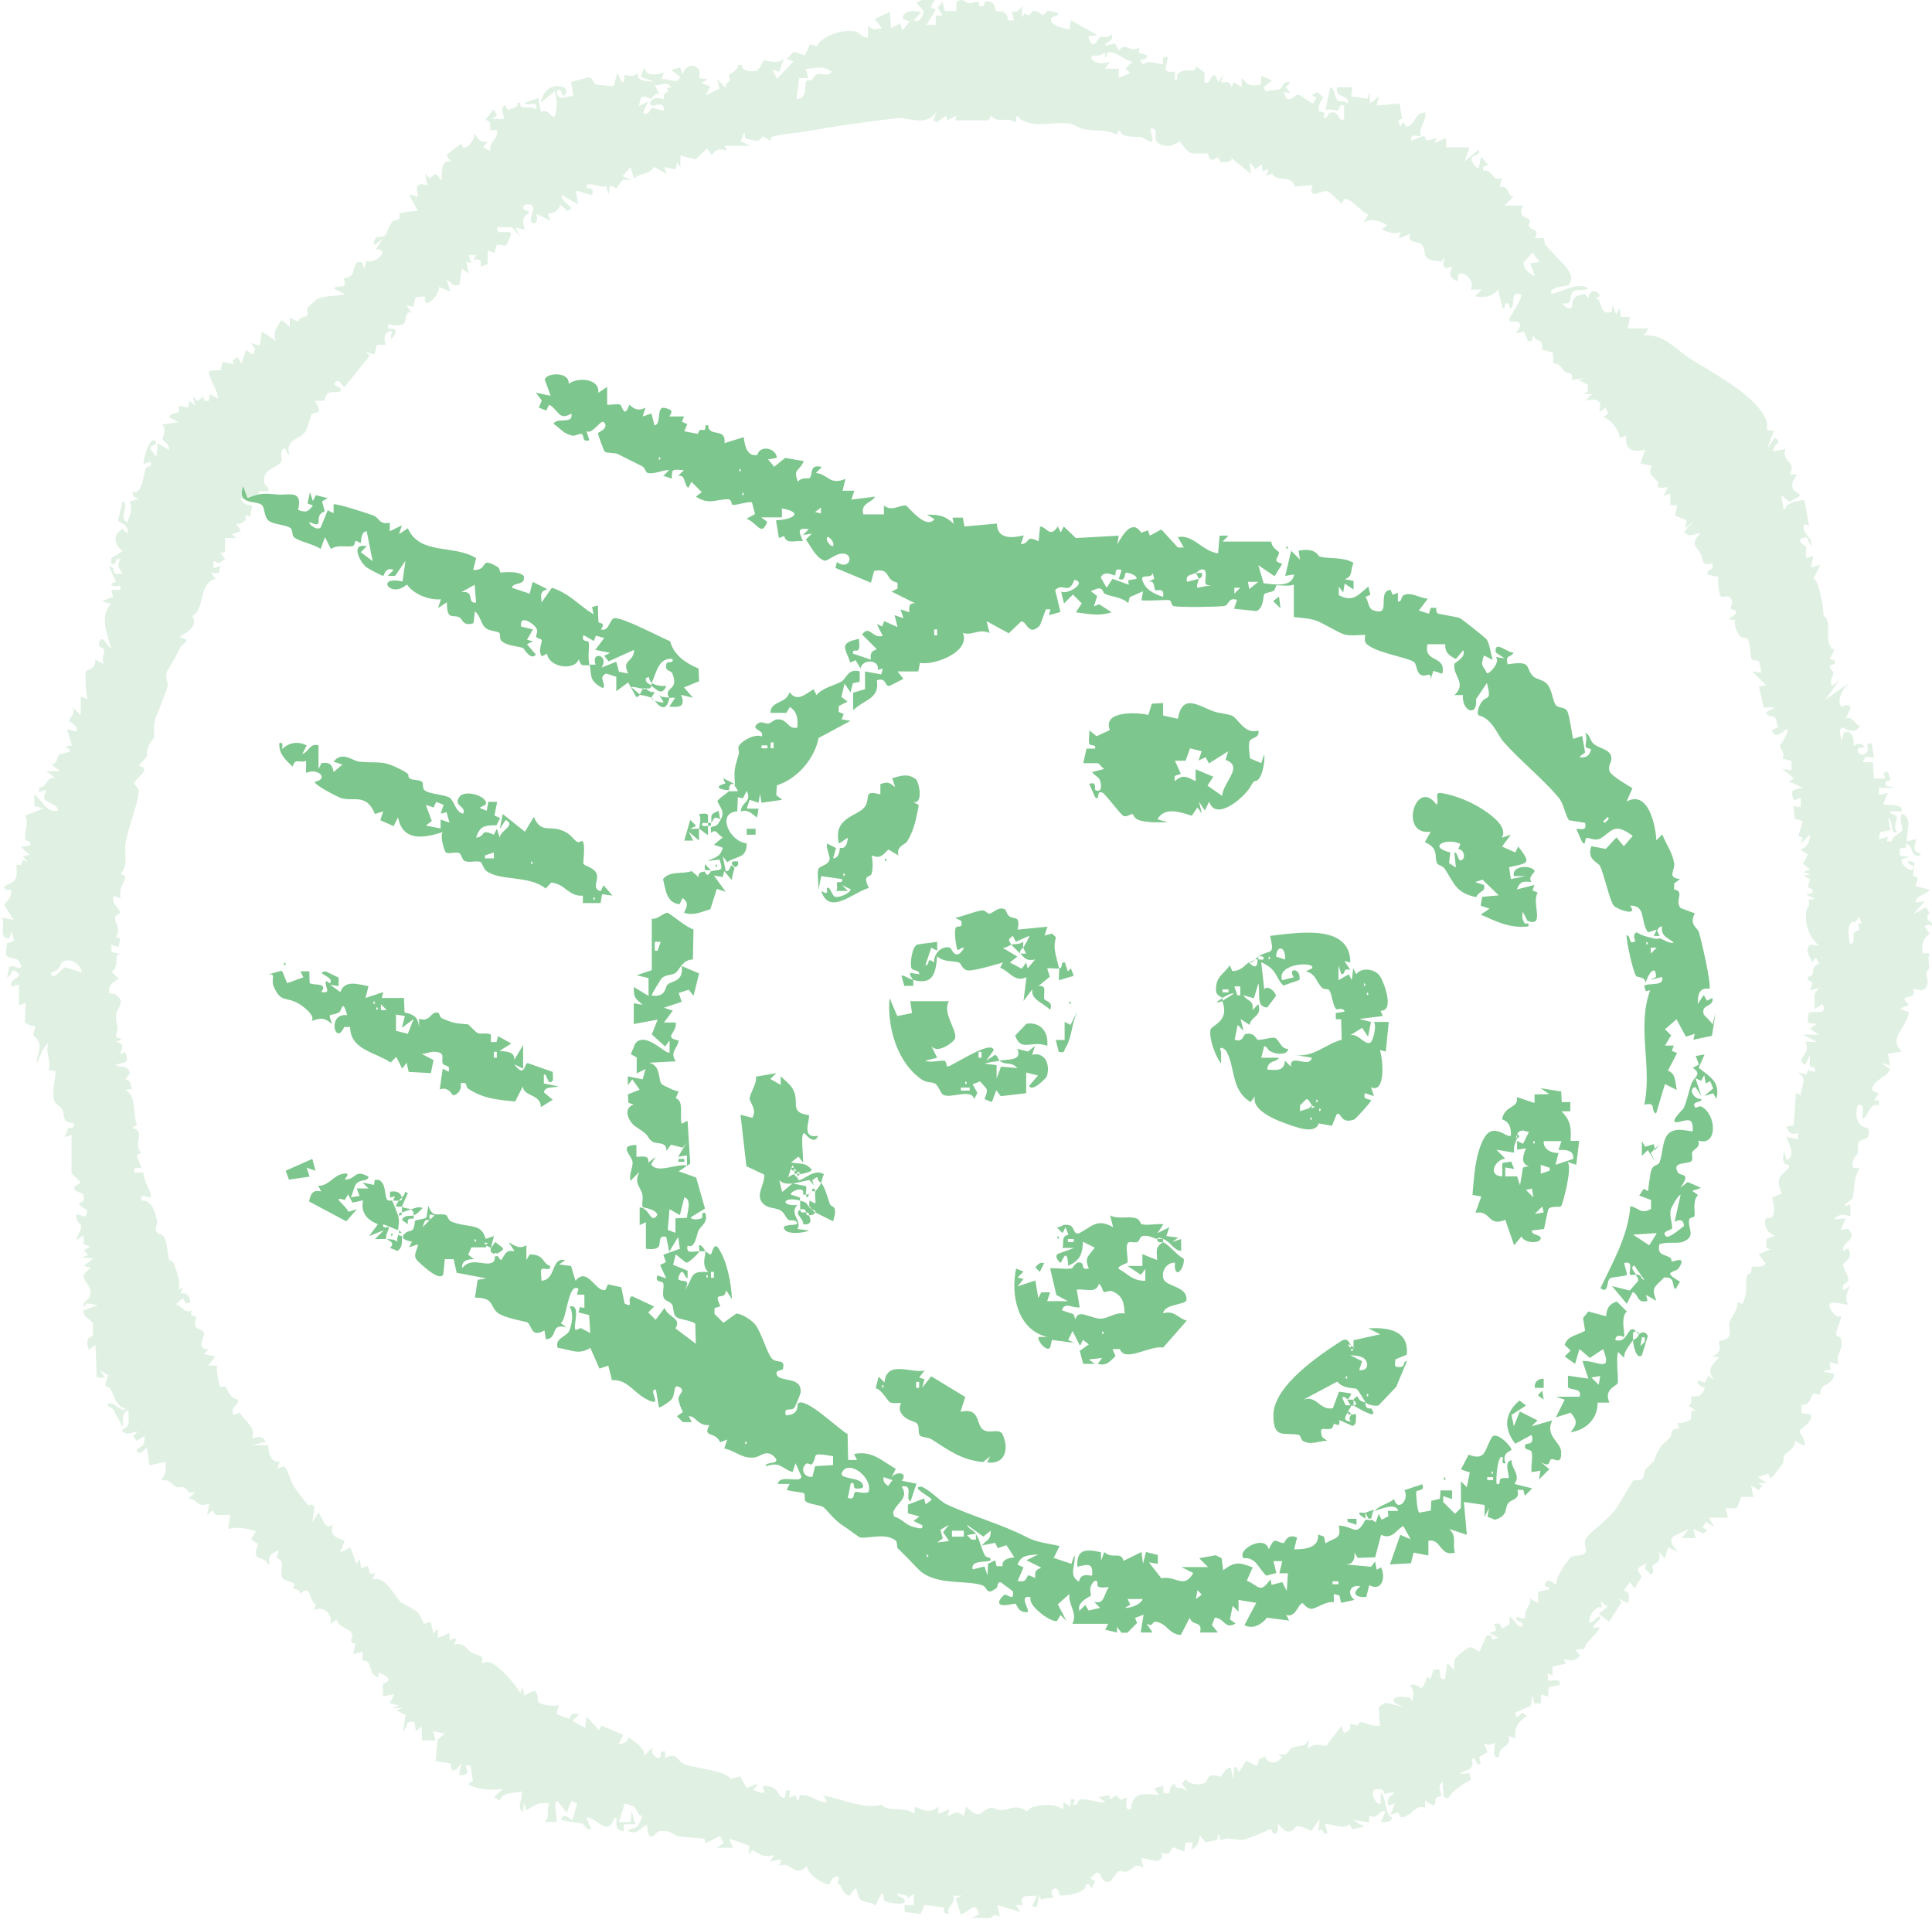 <?xml version="1.0" encoding="UTF-8"?>
<svg id="Layer_2" data-name="Layer 2" xmlns="http://www.w3.org/2000/svg" viewBox="0 0 65.33 64.9">
  <defs>
    <style>
      .cls-1 {
        opacity: .24;
      }

      .cls-1, .cls-2 {
        fill: #7dc68d;
      }
    </style>
  </defs>
  <g id="Layer_1-2" data-name="Layer 1">
    <g>
      <g id="uGIZGQ">
        <g>
          <path class="cls-2" d="M9.57,25.3s.32-.34.8-.1l-.15.3c.25-.11.25-.38.55-.3v.8s.1-.2.1-.2c.26-.04.37.04.41.3l.3-.25-.3-.1c.29-.37.63-.03.86,0,.71.07.75-.08,1.46.29.35.18.13.19.26.28.1.07.34.03.42.12.04.05-.01.21.08.28.15.12.61.14.81.23s.21.5.49.56c.14-.26-.4-.26-.09-.61.29-.22,1.01.1.84.31l-.2.1.25.1.05-.3h.3s-.09.46-.09.46l.19.09-.12.24c-.39,0-.57.02-.69.42.35-.04.11-.32.6-.1l.1-.2.1.3c0-.24.57-.41.2-.6l-.2.3.1-.5.75.6.3-.5c.24.54.49.31.88.43.36.11.4.28.58.41.06.04.19-.04.19-.03.11.16,0,.75.03.78.06.07.36.13.44.32.1.23-.19.5.14.6l.1-.2.3.35-.35-.05-.05.3h-.6s0-.25,0-.25c-.48.04-.61-.41-1.07-.44l-.19.2c-.52-.44-1.51-.26-1.97-.57-.14-.09-.17-.29-.22-.32-.12-.07-.36.02-.52-.03-.14-.04-.12-.26-.24-.29-.12-.03-.33.05-.42-.01-.06-.04-.21-.57-.11-.69-.63.21-1.36.33-1.51-.5l-.15.3-.45-.2.1-.3-.28.09c-.29-.7-.69-.42-1.12-.53-.12-.03-.97-.47-.91-.56.49-.1.1-.48-.3-.3v-.41c-.24.1-.37-.12-.45.2-.24-.22-.49-.45-.45-.8.18-.04.06.17.1.2ZM15,27.21l-.25-.1-.09.19-.26-.09.2.55-.2.15.5.1v-.3s.3.1.3.1l-.1-.35-.2.05.1-.3ZM16.7,29.02v-.2s-.3.1-.3.1v.1s.3,0,.3,0ZM17.96,29.12v.1c.07-.03.07-.07,0-.1ZM20.07,30.33v.1c.07-.03.07-.07,0-.1Z"/>
          <g>
            <path class="cls-2" d="M9.55,32.85l.16.39.55-.2-.1-.2h.3s.01.39.01.39c.08.1.66-.03.39.31.35.05.15-.14.15-.3s.13.03.15,0c.18-.22-.56-.34-.15-.4l.44.21v.29s-.29-.05-.29-.05l.35.25c.15-.43.6-.26.95-.2l-.1.4.6-.2-.05.2h.75s.02.49.02.49c.33.07.46.16.49.51v-.3c.39.14.38-.27.65-.2.04,0,.04.15.13.19.44.19.53.17.87.2.03,0,.26.27.34.3.12.04.31-.03.44.05v.25s.19,0,.19,0l.05-.2.45.25-.4.25c.23.02.52.02.5.3l.3-.5v.8s-.3-.15-.3-.15c.36.5.34-.04.45-.04l.85.3s.02.28,0,.29c-.18.23-.18-.26-.3-.2v.3s.5.1.5.1c-.18.06-.45-.02-.5.2l.3.25-.4.25c0-.45-.59-.35-.61-.7l-.26.51c-.6-.06-1.11-.1-1.61-.45-.07-.05.02-.24-.24-.16.07.18-.09.39-.25.4-.03,0-.14-.31-.45-.2l.1-.7.2.1c.09-.26-.16-.16-.2-.28-.06-.19.12-.36-.27-.39-.15-.01-.29.07-.44.07l.4.21-.09.44-.75-.04-.07-.31-.15.2-.2-.4-.19.19c-.52-.35-1.37-.43-1.37-1.2h-.2c-.3.68-.6-.48.1-.4-.16-.59-.18-.15-.27-.1-.27.17-.42-.06-.24.4-.27-.23-.38-.21-.7-.1.17-.17-.3-.52-.45-.6-.43-.24-.58,0-.83-.58-.1-.23.13-.47-.23-.38l.49-.14ZM12.63,33.85v.1c.07-.03.07-.07,0-.1ZM13.08,34.15l-.2-.2v.2s.2,0,.2,0ZM12.73,34.05v.1c.07-.03.07-.07,0-.1ZM13.69,34.35l-.3-.05v.55s.4.1.4.1l.2-.5-.4.3.1-.4ZM16.8,35.76v-.2h-.1v.2h.1Z"/>
            <path class="cls-2" d="M9.61,32.54c.07.03.07.07,0,.1v-.1Z"/>
          </g>
          <g>
            <path class="cls-2" d="M22.03,23.09c.16.09.32.11.5.1-.13.33-.29.16-.5,0,.01-.02-.01-.07,0-.1Z"/>
            <path class="cls-2" d="M21.83,23.29c.05.01.17.15.3.1,0,.07-.11.17-.1.2-.17-.06-.22-.07-.4-.1l.1-.2s.07,0,.1,0Z"/>
            <path class="cls-2" d="M22.64,23.59c-.09.4-.25.42-.5.1.05.02.24.08.3.05l-.15-.25c.09.11.24.07.35.1Z"/>
            <path class="cls-2" d="M22.13,23.69s-.09-.04-.1-.1c.03.01.07.09.1.1Z"/>
            <path class="cls-2" d="M19.92,22.49c-.25,0-.26.05-.35-.2-.14.4-1.01.28-1.07-.19l-.18.09c-.13-.19,0-.43,0-.54-.01-.07-.17-.05-.19-.13-.02-.05.09-.15,0-.29-.09-.15-.57-.48-.51-.05l.4.1-.2.35.2.05-.2.1.3.35c-.17.22-.4-.2-.43-.22-.13-.06-.54-.07-.72-.23-.1-.08-.04-.24-.08-.28-.07-.07-.33-.05-.48-.18s-.17-.42-.35-.55l-.05.4c-.37.11-.35-.13-.48-.2-.22-.11-.42.13-.42-.51l-.3.2.1-.3c-.4.04-.94-.18-1.15-.5-.57.5-1.08-.31-.15-.1l.1-.7-.35.51h-.25s.2-.2.2-.2c-.27-.13-.33.2-.35.2-.07-.01-.5-.24-.58-.3-.22-.18-.54-.83.02-.7l-.2.2.4.3-.2-1.01c-.22.02-.17.36-.21.4-.01.01-.12-.09-.17-.07-.02.01-.02.15-.09.17-.22.05-.51-.06-.74.1l-.2-.4-.15.4c-.21-.16-.72-.25-.89-.39-.1-.09-.03-.24-.13-.32-.15-.11-.59-.12-.74-.25-.16-.14-.12-.44-.23-.53-.19-.16-.85.02-.63-.63l.15.4c.49-.2.59-.15,1.06-.12.37.02.81-.16.65.52.27.09.32.08.5-.15l-.18-.07.08-.38.1.3.1-.2.4.1-.19.11.09.34c-.43.14.05.62-.51.36-.07.07.34.37.4.12l.21-.52.2.1v-.3c.05-.05,1.22.32,1.37.39.17.07.18.31.53.23v.29s.41-.2.41-.2l-.1.3.3-.2c.41.92,1.57.54,2.31,1.01l-.1.4c.56.02.17-.49.83-.1.07.04.07.17.09.18.04.02.58-.08.79.12.07.35-.36.19-.4.4l.6.2.1-.4.5.25c-.27.08-.21.2-.2.45l.35-.5c.61.2.89.58,1.41.9l-.05-.25.2-.05s0,.45.02.56c.01.06.26-.01.08.25.27.09.3-.36.45-.38.28-.04,1.55.64,1.89.78.12.46.52.74.96.92l.02.43-.51.21.3.35-.4-.1c.16.4-.04.43-.4.4l.2-.3c-.06-.01-.14.01-.2,0,0-.01-.08-.08-.04-.2.04-.14.34-.16.14-.63-.05-.11-.28-.06-.19-.33.03-.09.25.02.2-.15-.47-.07-.55.48-.7.8-.04-.02-.11-.14-.1-.2l-.1.05c-.03.16.11.18.2.25-.08.14-.07.08-.2.1-.03,0-.04-.05-.1,0-.14,0-.28-.08-.4-.05l.3.25s-.06.1-.13.08l-.27-.49-.4.3v-.49s-.35-.11-.35-.11c-.28.15.02.32-.1.5-.46-.25-.38-.37-.45-.8.07,0,.13,0,.2,0-.17-.48.48-.33.2.1l.5-.2.09.34.31.06c-.23-.5.19-.35.2-.8l-.86.39-.15-.19.2-.1-.5-.1.3-.4-.28-.08-.07.18-.35-.2c-.1.26.18.17.18.25.02.22-.04.46.02.76ZM16.1,20.37l-.05-.6-.45.25c.49-.07.16.4.5.35Z"/>
          </g>
          <g>
            <path class="cls-2" d="M55.32,43.1c-.06-.01-.14.01-.2,0-.07-.09.16-.49-.2-.4l.1.4c-.14.07-.49.06-.58.12-.12.08-.04.55-.32.33.42-.89.93-1.76,1.01-2.77.3.06.36.29.7.09v-.3s-.4-.15-.4-.15l.15-.23.15.08s.06-.6.12-.74.22-.15.25-.2c.18-.38.05-1.02.55-1.12.22-.04.37.02.59.04.02-.47-.14-.4-.47-.32-.42.09.15-.43.16-.46.12-.26.17-.56.26-.82s.39-.32.05-.55l.21-.11-.11-.29.3-.05-.2.45c.39.31.74.48.6,1.05l-.11-.19-.3.09.3-.25-.1-.25-.15.08-.05-.28-.11.19-.19-.09.2.6-.2-.3c-.28.07-.02.44.2.4.04.15-.38.06-.2.3.01.01.15-.07.2-.04.52.27.56,1.36-.1,1.15.07.25-.14.27-.2.38-.04.07.02.23-.02.3-.09.14-.71,0-.47.4.09.14.46-.02.08.52l.25-.2.45.2-.3.1.2.14c-.2.2-.09.57-.12.71-.01.06-.17.04-.18.12-.06.3.26.58-.23.76-.17.06-.56-.02-.78.08-.07.37.14.32.37.45.04.02.04.13.05.13.05.02.54-.23.23.23-.1.15-.61.08.05.45l-.15.25c-.15-.06.03-.43-.39-.39-.31.34-.45.3-.26.79l-.35-.2.05.2c-.37.1-.28-.21-.5-.3l-.2.4-.5-.6.6.15.28-.32c.03-.11-.07-.17-.08-.23.3.06.09.11.3.2l-.35-.5c-.16.08.03.23.05.3ZM56.63,41.29l.2-.9c-.1.03-.32.44-.33.5-.06.23.06.48.04.64-.01.06-.4.1-.2.27.09.08.5-.27.6-.35,0-.22-.14-.23-.3-.15ZM56.02,41.69l-.8.05.55.36.25-.4Z"/>
            <path class="cls-2" d="M24.04,29.42h-.2s-.02-.14,0-.2l.2.2Z"/>
            <path class="cls-2" d="M24.75,29.22s-.02-.07.05-.1h.15c.06.18-.09.18-.1.2-.03-.03-.1-.11-.1-.1Z"/>
            <path class="cls-2" d="M24.85,26.51c-.24-.06-.18.18-.2.2-.28.01-.55-.12-.12-.22l-.08-.18.4.2Z"/>
            <path class="cls-2" d="M24.35,27.71c-.23-.19-.23.07-.3.1.02-.27-.06-.26.25-.4l.05.3Z"/>
            <path class="cls-2" d="M23.64,28.02c.02-.17.08-.33,0-.5.38-.04.29,0,.3.3-.06.03-.2-.05-.2.05,0,.09.13.05.2.05,0,.1,0,.2,0,.3-.03.03-.22-.17-.3-.2-.01.13,0,.27,0,.4l-.35-.3.15.3h-.3s.2-.7.2-.7l.2.2-.2.1c.09.02.24-.02.3,0Z"/>
            <path class="cls-2" d="M24.04,27.92s-.07,0-.1,0c0-.03,0-.07,0-.1.03-.01.07.01.1,0,0,.03,0,.07,0,.1Z"/>
            <path class="cls-2" d="M24.85,26.51c-.03-.5-.02-.5.13-1.01.03-.09-.04-.2,0-.27.09-.18.55-.44.78-.33.11-.24-.46-.23-.1-.46.09-.06.23.04.33.02s.17-.13.3-.14c.35-.02.34.35.67.28.03-.3,0-.53-.25-.7l-.12.2h-.54c.02-.43.52-.28.65-.7.25.35.53.07.81-.1l.1.2c.2-.25.64-.34.85-.46.14-.08.22-.46.61-.34v.35s-.23.05-.23.05l-.08.31-.2-.3-.11.45.21.16-.3.15v.2s.17.07.17.07l-.07.18.3.05-1.08.58c-.14.71-.72,1.38-1.41,1.6l-.02.33.2.16-.7.1-.05-.3-.05.3-.3-.1-.1.3h.4s-.05.3-.05.3c-.18-.13-.33-.3-.55-.2.01-.33.39-.32.2-.7l-.13.25-.17-.04-.02.48c-.72.05-.25,1.04.32,1.08,0,.53-.33.41-.66.64l-.15-.2.1.5c.13.03.12-.12.2-.2,0,0,.07.07.1.1-.05.13-.07.27-.1.4l-.25-.3-.05.2-.3-.05.4.55-.3-.1-.22.69c-.32.09-.55.23-.89.12.1-.2.17-.35-.05-.5l-.1.21c-.44-.04-.47-.48-.56-.85.26-.3.63-.15.97-.27l.24.21c-.05-.21.19-.18.2-.2.1.26.19,0,.2,0,.33-.09.45.04.3-.4l-.4.05c.25-.13.43-.13.51-.45l-.3-.1.3-.25c-.18-.08-.21-.32-.4-.15,0-.07,0-.14,0-.2.19-.05.19-.02.3-.2.18-.3.07-.37-.08-.66,0-.09.29-.24.38-.35.1,0,.2,0,.3,0,.04-.02-.1-.16-.1-.2ZM26.16,25.3v-.2h-.1v.2h.1ZM25.95,25.2h-.2v.1h.2v-.1Z"/>
            <path class="cls-2" d="M55.22,45.31c-.13.19-.32.39-.3.6l-.2-.2c-.09.22.02.92-.02,1.05-.03.11-.48.19-.28.66h-.4c.02.54-.41.94-.91,1,.22-.27.24-.38,0-.66l-.5.16.3-.6-.3-.1h.8c.11-.31-.32-.21-.39-.32v-.39s.69.1.69.1l-.2-.6c.52-.01,1.02.43.7-.4l-.45.3-.35-.3-.15.5-.35-.25.2-.2-.2-.19c.09-.32.43-.32.69-.48l-.07-.43.18-.22.6.16c.02-.27.1-.41.36-.5l.34.34c-.23.2-.05.77-.09.86,0,.01-.28-.15-.3.1.45.16.4-.57.7-.3l-.1.05c0,.08,0,.17,0,.25ZM54.11,46.52l-.3.05.25.25.05-.3Z"/>
            <path class="cls-2" d="M55.42,45.11s-.07-.07-.1-.1c.03.02.12.01.1.1Z"/>
            <path class="cls-2" d="M55.42,45.11s.19-.18.3.06l-.2.65c-.21.18-.3-.43-.3-.5.03-.05.16-.06.2-.2ZM55.52,45.21l-.05.3.15-.15v-.15h-.1Z"/>
            <path class="cls-2" d="M51.6,47.52l-.49.32.08.38.2-.5.6.3-.2.2.7-.2c-.26.53.29.73.3,1.06.02.47-.21.23-.33.25-.1.02,0,.33-.37.09l.3.25-.35.35.05-.3-.3.05c-.03-.21.05-.5,0-.69-.02-.09-.33-.04-.19-.26.01-.02.31.04.19-.31l-.55.3c-.42-.53-.35-1.05.14-1.46l.2.15Z"/>
            <polygon class="cls-2" points="10.56 39.18 10.67 39.58 10.37 39.48 10.47 39.78 9.77 39.88 9.66 39.58 10.56 39.18"/>
            <path class="cls-2" d="M43.5,18.46c.07.03.07.07,0,.1v-.1Z"/>
            <polygon class="cls-2" points="52.2 47.32 52 47.17 52.15 47.02 52.2 47.32"/>
            <rect class="cls-2" x="22.94" y="39.18" width=".2" height=".1"/>
            <path class="cls-2" d="M24.2,29.22c.07.03.07.07,0,.1v-.1Z"/>
            <g>
              <path class="cls-2" d="M42.45,32.44c-.06.05-.11.12-.2.1.07-.03.15-.07.2-.1Z"/>
              <path class="cls-2" d="M44.36,37.47s-.07-.01-.1,0l.1-.1v.1Z"/>
              <path class="cls-2" d="M41.34,33.85l-.2.05c.05-.08.13-.11.2-.15.01.03-.01.07,0,.1Z"/>
              <path class="cls-2" d="M42.55,32.44s-.08-.01-.1,0c.03-.03.06-.08.1-.1-.01,0,.01.1,0,.1Z"/>
              <path class="cls-2" d="M42.55,32.34c.41-.27.56.01.4-.7.9-.1,2.71-.43,2.71.9l-.2-.05.2.3c-.31-.07-.1.12-.3.15l-.1-.3v.5s.35-.2.35-.2l.1.2.05-.4.1.2c.18-.25.61-.18.78.03.13.15.55,1.23.04,1.2l.08.18-.8.1.4.1-.1.5-.2-.3-.4.25c.27-.08.5.37.69.24.08-.06.21-.56.11-.69h.5s-.1,1-.1,1l-.2-.05c.11.32.2,1.48-.3,1.26l.1.3-.3-.1c-.12.26.22.18.2.25-.01.06-.52.62-.57.64-.49.17-.42-.28-.59-.18l-.16.39-.45-.08c-.11.38-.75.13-1.04.03-.39-.13-1.26-.48-1.11-.95l-.15.2c-.67-.41-.51-1.13-.81-1.7-.06-.12-.3-.23-.19,0v.4c-.19-.25-.41-.84-.36-1.14.03-.17.67-.27.4-.98l.4-.25c-.1-.03-.31.1-.4.15-.02-.05-.2-.06-.21-.25-.02-.47.24-.53.46-.85l.09.19c.32,0,.45-.24.56-.29.33.34.28-.08.3-.1.03-.03.21.06.2-.05,0-.08-.16-.06-.2-.05ZM43.45,32.44c.05-.41-.27-.54-.3-.1l.3.1ZM42.9,32.34v.1c.07-.03.07-.07,0-.1ZM42.91,32.68s-.24-.16-.26-.14l.1.91c.1-.18.42.11.39.23l-.44.58.15-.2c-.4-.01-.22-.53-.3-.81l-.15.5-.35-.1c.1.2.37.15.3.5l.2-.2c.13.42-.22.38-.3.7l-.3-.2.1.4-.2-.2-.1.5c.29.11.28-.17.37-.19.31-.07.36.18.4.19.13.03.49-.1.59-.06.16.06.19.38.45.37-.03.21-.34.18-.49.13-.27-.09-.14-.15-.32-.23l-.1.4h.6c-.12.19-.36.05-.4.4.29.02.58.07.6-.3l.2.2c-.03-.48.61.09.71-.3l-.6-.1c.64.12,1.05-.36,1.61-.51l-.02-.69h-.18s0-.21,0-.21l.3-.05c-.07-.17-.25-.05-.28-.08-.13-.11-.15-.55-.25-.65-.04-.04-.18-.02-.23-.07-.23-.23-.2-.47-.55-.56l.2-.1c.19-.23-1.19-.21-1.01.4l.4-.1c-.24-.33.26-.33.19.09l-.54.19c-.22-.2-.21-.43-.49-.64ZM46.12,33.24v.1c.07-.03.07-.07,0-.1ZM41.94,33.35h-.2s.1.3.1.3h.1s0-.3,0-.3ZM41.54,33.45h-.2v.1h.2v-.1ZM46.22,33.55v.1c.07-.03.07-.07,0-.1ZM44.36,37.37c-.04-.06-.12-.25-.2-.2l-.2.2v.2c.09-.04.21-.06.3-.1h.1l.1-.05s-.08-.03-.1-.05ZM44.51,37.17v.1c.07-.03.07-.07,0-.1ZM44.61,37.47v.1c.07-.03.07-.07,0-.1ZM44.31,37.77v.1c.07-.03.07-.07,0-.1Z"/>
            </g>
            <g>
              <path class="cls-2" d="M52.79,36.88l.02.38h.29s0,.31,0,.31h-.3c.32.32.33.56.31,1h.29s-.1.81-.1.81l-.3-.1c.19.16-.16,1.44-.21,1.5-.05.05-.35-.03-.44.11l-.14.66-.41.05c-.03.16.29.14.3.25.02.2-.56.2-.65-.05l-.25.3-.3-.86c-.61.25-.46-.33-1.01-.24l.2-.55-.3-.05c.06-.62.08-1.31.37-1.88.32-.64.82,0,.93-.13.01-.27-.05-.46-.3-.55.1-.5.58-.36.5-.75l.6.2v-.29s.5-.01.5-.01l-.3-.2.69.11ZM51.3,38.37c-.07.1,0,.1,0,.1-.05.16-.14.31-.1.5l-.6-.1.3.3c-.37.05-.6.59-.1.6v-.45s.3-.05.3-.05l.1.25-.3-.05v.3s.4,0,.4,0l.1.3.1-.6.2-.05c-.3-.06-.19-.38-.1-.6l-.3.05v-.3s.2.1.2.1l.2-.4c-.17-.02-.18-.1-.35,0-.04.02-.03.08-.05.11ZM51.85,38.57v.1c.07-.03.07-.07,0-.1ZM52.8,38.58h-.6c-.02.28.26.41.5.4l-.1.4.6-.2c.03-.31-.27-.31-.5-.3l.1-.3ZM52.4,39.48l-.3-.1v.3l.3-.1v-.1ZM51.8,40.18l-.2.05.25.25-.05-.3ZM52.2,40.99l-.05-.2-.25.25.3-.05Z"/>
              <path class="cls-2" d="M51.3,38.47s0-.1,0-.1c.09-.04.09.14,0,.1Z"/>
            </g>
            <path class="cls-2" d="M39.33,23.79v.4s.5.11.5.11c.15-.88.7-.43,1.21-.25.19.07.48.08.63.15.21.11.42.64.88.5.07.26-.27.23-.3.37-.04.16,0,.4.02.57l.38.16.1-.3c.03.21-.05.69-.19.84-.15.16-.09-.07-.28.26-.21.37-1.18,1.19-1.39.5l-.15.3-.2-.3.1.4-.15-.2-.19.28c-.37-.12-.93-.32-1.16.12l.35.1c-.32,0-.63.02-.94-.06-.22-.06-.22-.22-.26-.22-.06,0-.17.1-.29.07-.1-.03-.61-.74-.72-.79-.22-.12-.08.32-.25.15l-.2-.45c.29-.09.17.18.2.2.1.08.22.03.2-.15-.03-.34-.18-.26-.3-.45l.4-.1-.2-.2h-.5s.11-.49.11-.49h.29c.04-.18-.17-.06-.2-.18-.03-.13.02-.3,0-.44l.25.2.45-.21c-.26-.64.87-.61,1.3-.51l.12-.38.39-.02ZM40.64,25.4l-.4-.1-.15.42h-.36s.2.44.2.44c-.16.08-.25,0-.2.25.27-.25.4-.14.7,0v-.4s.6.25.6.25l-.2.3.5.35c0-.44.76-1,.11-1.22l.09-.29-.65.41-.11-.21-.24.11.1-.3Z"/>
            <path class="cls-2" d="M50.79,28.32l.3-.1-.3.4.45.2.1-.2c.47.6.32.55-.31.7l.06.4.5-.1h-.4c-.08-.41.7-.36.7-.15,0,.02-.24.2-.1.35-.31-.03-.38-.03-.5.25l.6-.15-.07.18.18.08c-.23.32.27,1.19-.35.95l-.16-.31c-.02.18-.03.24.07.4.02.03.17-.06.12.1-.63.07-1.07-.16-1.61-.4l.3-.2-.3-.1.05-.3.56-.05-.55-.53-.25.08.3.1c.07.24-.17.19-.26.41-.68-.14-.74-.45-1.06-.95-.07-.11-.24-.14-.26-.18-.12-.22.09-.51-.42-.73l.2-.35c-1.11.14-.49-1.88.2-.91.1-.16-.1-.43.14-.4.51.07,1.15.35,1.56.65.26.19.69.53.51.85ZM49.38,28.53c-.45-.22-1.14.09-.34.29l-.04.36.23.15-.05-.5c.13-.06.11.43.3.2.06-.08.01-.32-.17-.32l.07-.17Z"/>
            <path class="cls-2" d="M27.36,40.38s.07-.07.1-.1c-.03.03-.07.1-.1.1Z"/>
            <path class="cls-2" d="M27.06,40.59c.29.08.18.12.3.2.01.06.09.08.1.1.02.04.1.09.1.1-.02.11-.18.08-.2.1.02-.11-.09-.09-.1-.1s0-.16-.2-.1c0-.09-.01-.22,0-.3Z"/>
            <path class="cls-2" d="M27.77,39.98c.17.26.19.47.3.74.05.11.28,0,.1.57l-.6-.3c.02-.09-.06-.07-.1-.1-.04-.02-.06-.08-.1-.1-.01-.06,0-.14,0-.2l.2.1c.02-.12-.03-.31,0-.4.01-.04.15-.17.2-.3Z"/>
            <path class="cls-2" d="M27.56,40.28s-.08-.02-.1,0c0,0-.01-.1.05-.1.04.02.07.06.05.1Z"/>
            <path class="cls-2" d="M26.96,39.78v-.1s.07,0,.1,0l-.1.1Z"/>
            <polygon class="cls-2" points="27.36 39.88 27.46 39.88 27.52 40.08 27.36 39.88"/>
            <path class="cls-2" d="M27.06,40.49l.1-.1-.1.1Z"/>
            <path class="cls-2" d="M27.26,40.38s.07,0,.1,0l-.05.1c-.06,0-.04-.06-.05-.1Z"/>
            <path class="cls-2" d="M27.26,40.99s-.01.12.1.1c-.01.02.19.34-.2.3.01-.15-.16-.27-.18-.37-.01-.08.08-.12.08-.13,0,.16.15.08.2.1Z"/>
            <path class="cls-2" d="M27.06,40.59c-.61-.16-.68.2-.1.15-.29.31.19.54,0,.81l.4.05c-.18.09-.68.13-.8,0-.25-.26.42-.13.4-.25-.07-.15-.23-.06-.3-.11-.1-.08-.12-.23-.27-.32-.19-.11-.45-.04-.63-.28-.2-.28.11-.6.08-.93l-.6-.28-.2-1.74.4.1c.17-.28-.09-.51-.09-.65,0-.18.25-.48.21-.74l.69-.12-.2.2.35.2v-.3c.14.16.34.28.43.48.21.43-.15.75.52.84.07.1-.3.82.31.7-.09.26-.3.09-.41-.04-.23-.28-.06.83-.1.94l-.15-.2-.25.2c.32.07.48-.02.7.25,0,.07-.32.14-.4.15.02-.08-.08-.07-.1-.1-.03-.04-.06-.07-.1-.1-.02-.01-.02-.1-.05-.1l-.05.1-.1.3s.16-.1.2-.1c.01,0,.06.09.1.1.02,0,.03.09.06.1.16.01.53-.41.85-.2-.05.09-.06.21-.1.3-.03-.05-.13-.08-.11-.2-.07,0-.14.09-.2.1,0,0-.02-.01-.1,0-.32.05-.77.24-1,0l.1.4.35-.29.45.09c.04.09-.01.21,0,.29h-.1c.11-.34-.48-.1-.4,0l.3.1s0,.07,0,.1Z"/>
            <path class="cls-2" d="M26.96,39.68h-.1s.02-.08,0-.1c.02.02.08-.02.1,0v.1Z"/>
            <path class="cls-2" d="M26.86,39.58s-.12.01-.1-.1h.1s-.02.08,0,.1Z"/>
            <path class="cls-2" d="M30.96,26.33c.14.14.26.88-.08.78l.19.11c-.09.44-.15.83-.39,1.22-.07.12-.38.16-.3.48l-.34-.2c-.21.2-.26.32-.57.2.05.17.05.48,0,.63-.05.13-.32,0-.09.47-.52.14-1.34.96-1.61.1.3.19.16-.07.2-.1.1-.07.16.27.27.3.14.03.48-.1.53-.25l-.3-.15.2.2h-.4c.08-.09.01-.24.03-.28.02-.05.22.05.17-.12l-.7-.1-.1.5c.03-.22-.05-.53,0-.73.03-.12.34-.13.38-.33.03-.13-.13-.37-.08-.54l.3.15-.1.35c.23,0,.22-.33.23-.35.02-.02.23.1.27-.35l-.3.2c-.22-.89.64-.92.87-1.24.22-.29-.09-.59.53-.42v-.35c.26-.09.29-.06.5.1l-.1-.3c.28-.08.52-.17.78.02ZM28.52,29.52v.1c.07-.03.07-.07,0-.1Z"/>
            <path class="cls-2" d="M31.28,46.32l-.2.25.18.06-.08.29.31-.39,1.15.7-.16.5c.69-.16.51.45.77.61.22.14.51-.05.64.13.24.48.12,1.06-.51.97l.1-.2-.24.19c-.73-.07-1.16-.4-1.74-.77-.11-.07-.3-.06-.37-.11-.11-.08-.03-.3-.11-.41s-.38-.09-.55-.37c-.11-.17.01-.33,0-.33-.06-.03-.23.03-.38-.03-.06-.03-.3-.46-.48-.47l.1-.4.2.2c.07-.77.87-.31,1.36-.4ZM31.08,46.92v-.2h-.1v.2h.1ZM29.83,46.82v.1c.07-.03.07-.07,0-.1Z"/>
            <path class="cls-2" d="M40.44,19.37h.2c.05.16-.1.19-.1.2l-.1-.2Z"/>
            <path class="cls-2" d="M45.77,45.61s-.08.01-.1,0c-.01,0,.01-.09,0-.1,0,0,.12-.01.1.1Z"/>
            <path class="cls-2" d="M56.12,31.64h-.2s.08-.16.1-.2l.1.2Z"/>
            <path class="cls-2" d="M45.77,47.32v.2s-.07.01-.1,0c0-.04-.1-.14-.1-.2.07,0,.13,0,.2,0Z"/>
            <path class="cls-2" d="M56.02,31.43l-.29.09c-.28-.36-.05-.92-.61-.9.3.39-.45.12-.55,0-.14-.17-.32-1.03-.46-1.33-.08-.16-.46-.21-.3-.68l.49.09.36-.39.25.3.3-.35c-.64-.48-.7-.14-1.1.09-.16.09-.36-.03-.46-.02-.08.01,0,.29-.15.14l-.2-.45c.2,0,.36.08.3-.2l-.55-.09c-.15-.24-.16-.54-.35-.77-.51-.61-1.3-1.25-1.85-1.87-.23-.26-.38-.79-.86-.91-.06-.11.03-.33.1-.43.18-.27.36,0,.19-.66l-.37.55c.07.61-.49.42-.44-.14h-.29c.44-.4-.07-.66,0-1.05,0-.05.41-.22.3-.47l-.25.3c-.23-.12-.37-.21-.36-.5h-.6c-.15.65.65.35.5,1l-.3-.1-.1.3c.05-.34-.19-.03-.36-.19-.13-.12-.1-.35-.21-.42-.28-.16-1.25-.3-1.58-.59-.12-.1-.04-.28-.06-.31-.03-.03-.47.06-.73-.03-.21-.07-.75-.41-.96-.47-.22-.07-.49-.08-.72-.11v-1.1c-.11.08-.56.01-.59.03-.02.01-.03.13-.09.18-.09.06-.28.06-.32.12-.05.08,0,.44-.26.57l-.76-.08.1-.3c-.32-.1-.25.19-.45.21-.29.03-1.47.05-1.7,0-.08-.02-.06-.19-.14-.2-.1-.02-.9.04-.94,0l.05-.3-.45.2-.05.2c-.22-.21-.53-.2-.78-.31-.12-.05-.02-.33-.48-.09l.21.16-.11.35.18-.07.42.27c-.43.14-.77.06-1.21,0l.2-.3-.3-.3-.3.3-.1-.4c.21.12.9-.3.45-.4-.2.55-.38.07-.65.35l.18.74-.39.11.05-.2h-.15c-.06.12-.17.51-.23.57-.38.35-.41-.18-.61-.16l-.42.4-.75-.41.1.4c-.37-.16-.57.1-.9,0,.27.64-.98,1.11-1.45,1.01l-.06.29h-.7s.2.25.2.25l-.47.24c-.18.02-.09-.3-.43-.19.1.63-.4.63-.8,1.01v-.59s.4-.12.4-.12v-.6s.55.1.55.1l.05-.2-.17.05c.08-.36-.53-.38-.58-.05l-.17-.28-.18.08c-.14-.46-.43-.66.3-.8-.01.12.04.27-.03.38-.03.05-.22-.05-.17.12l.6.2c-.03-.21.01-.28.2-.35l-.5-.5c.26-.34.34.15.7.05l-.2-.4.18.08.07-.18.45.2-.1-.4.3.1-.1-.3.3.1c-.02-.18-.01-.33.2-.3l-.8-.4.2-.1v-.2c-.47-.1-.19-.5-.79-.4l-.11.4-1.2-.5.05-.2c.44.33.63-.34.13-.28-.2.02-.48.28-.57.23-.3-.13-.43-.47-.61-.71l.2-.2-.3.05.2-.2c-.43-.06-.32.1-.2.4-.25-.02-.58.12-.63-.17l-.18.07-.1-.6c.56-.02.97-.26.2-.4v.3s-.7,0-.7,0l.2.15c-.19.54-.34.01-.7-.1l.29-.16-.1-.39c-.06-.06-.56.1-.65.08-.07-.02-.01-.2-.19-.19-.39,0-.61.2-1.06-.09l.2-.15-.35-.35-.1.2c-.16-.07-.08-.46-.35-.4l.2-.2c-.1.02-.38-.07-.4.07-.05.33.09.22-.3.13l.2-.2c-.24,0-.49.15-.73.1-.07-.01-.08-.18-.19-.23-.29-.14-.55-.28-.8-.4-.14-.07-.38-.03-.46-.09-.03-.02-.23-.57-.23-.63,0-.02.38-.15.21-.36-.11-.13-.39.42-.6.3l.1.3c-.27.1-.16-.19-.27-.21-.09-.01-.21.07-.29.06-.32-.06-.41-.24-.65-.4.09-.24.69.04.6-.35-.42.26-.42-.11-.75-.3l-.1.2-.25-.1.1-.24-.2-.26.5.1-.2-.55c.07-.24.85-.27.81.15.29-.24,1.06-.19,1,.3l.3-.2v.6c.14.02.31-.04.44,0,.07.02.13.52.31,0,.18.17.33.22.55.1l-.1.3.3-.1.1.4c.25-.02.05-.66.34-.59.22.05.31.09.16.29h.5s-.07.18-.07.18l.18.08-.1.24.46.09c.07-.31.28.05.25-.29h.1c0,.42.61.05.55.6l.65-.2c.03.28.11.67.46.6.08-.34.63-.25.66.1l-.3.05.21.25.37-.3.63.11c-.16.37-.37.24-.2.7.1-.16.37-.11.39-.12.14-.14-.02-.5.42-.38l-.2.2c.42.04.45.43,1,.2l-.1.4h.4s-.1.3-.1.3l.8-.1c-.13.23-.49.2-.4.6h.7s0-.3,0-.3c.27.22.52-.02.74,0,.06,0,.68.85.97.46l-.25-.15c.4,0,.61.03.9.31l-.04-.21h.35s.05.3.05.3l1.1-.1c.01.53.49.5.91.4l-.1.3c.35-.03.12-.33.6-.1l.05-.5c.23.01.33.41.6,0l.1.2.1-.2.41.39,1.45-.08-.05.3c.19-.35.51-.87.81-.4l.23-.08.06.18.39-.21.56.61h.2s-.2-.35-.2-.35c.5-.11.82.47,1.36.55l.05-.6h.3s-.2.2-.2.2h1.65c0,.2.26.34.26.36,0,.2-.27.29.11.39l-.26.42-.55-.37.18.61c.38.04.96.15,1.03-.3l-.3.05.2-.85.3.3-.05-.3c.6-.12.65.18.72.2.33.08.78,0,1.14.21-.12.24-.01.47-.3.55l.3.06v.29s-.3-.2-.3-.2l-.05.3-.15-.2v.29c.48.26.66-.01,1-.29l.07.28-.17.07c.11.12.08.38.26.45.66.25.1-.63.59-.69l.07.17.18-.07v.3c.18,0,.05-.21.29-.25.22-.04.49.14.72.15l-.3.4.34.11.06-.2h.19s-.03.17.07.2c.12.03.66.11.73.15.06.03.88.67.91.73.11.2.12.47.2.68l-.3-.15c-.13.39-.04.31.1.6.08.04.47-.38.3-.55l.3.05-.3-.2c-.06-.45.39.02.6,0-.08.19-.29.04-.2.4.86-.14.58.12.86.4.11.11.32.11.46.25.19.19.2.61.32.74.1.1.3.04.38.2s.17.9.2.93l.3-.1.1.56-.2.15c.22.06.36-.05.4-.25,0-.04-.17-.03-.18-.1-.02-.07.07-.31-.02-.45.16.01.15.24.29.36.21.17.59.18.6.49,0,.14-.14.28-.05.46.09.16.59.44.76.55l-.2.45c.72-.4.98.76,1.01,1.31l.2-.2c.13.34.34.6.4.97.04.26-.26.49.2.54l-.2.15v.2c.38.07,0,.37.22.63l.48.18c-.21.4.1.48.14.64.08.27.44,1.81.35,1.91-.35-.05-.39.2-.39.51l.2-.3.11.19.19-.09c.04.33-.4.19-.3.55,0,.03.27.26.3.35l.1-.4-.12.78-.63.13.05-.2-.3.1-.32-.59-.39.34.21.2-.21.35h.3s-.07.18-.07.18l.18.07-.31.6c.28.09.24.4.3.65l-.4-.2-.3,1c-.22-.11.05-.41-.4-.3.28-1.27-.26-2.63.2-3.87l-.15.03-.05-.18c.13-.12.7.04.6-.3l-.4.1.2-.1c-.01-.49-.3-.05-.35.2-.04-.24-.27-.17-.32-.23-.1-.1-.33-1.15-.33-1.38.18,0,.03.35.3.2.01,0-.13-.23.05-.3.17.12.36.15.55.2s.19,0,.2,0c.15.03.34.19.5.15-.21-.18-.44-.21-.4-.55-.11,0-.15.12-.2.2ZM22.28,15.45v.1c.07-.03.07-.07,0-.1ZM25,15.85v.1c.07-.03.07-.07,0-.1ZM25.1,16.65v.1c.07-.03.07-.07,0-.1ZM27.76,17.36v-.2s-.2.15-.2.15l.2.05ZM28.17,18.46c.07-.13-.16-.35-.2-.3-.07.13.16.35.2.3ZM37.92,19.27c-.27-.09-.17.15-.21.18s-.35-.2-.49.07l.2.35.2-.3.55.2-.02-.15.28-.05c.03-.13-.28-.21-.34-.21-.09,0,0,.32-.26.21l.1-.3ZM40.44,19.37c-.2.08-.36.07-.3.3l.4-.1c-.02.07-.1.28-.05.3l.55-.1c-.49.09-.17-.22-.3-.5-.17-.07-.24.07-.3.1ZM39.03,19.57l-.05-.2c-.04.22-.43.01-.35.25.11.33.4.46.7.56.06-.34-.23-.2-.25-.22-.09-.05.01-.36-.25-.29l.2-.1ZM42.55,19.67h-.35s.05.3.05.3l-.2.1.5-.4ZM41.94,19.87h-.2s0,.2,0,.2l.2-.2ZM31.69,21.48v-.2h-.1v.2h.1ZM54.36,27.62l-.15.15.05.05c.06-.06.2-.13.1-.2ZM55.67,31.84v.1c.07-.03.07-.07,0-.1ZM56.02,32.04h-.2s0,.2,0,.2l.2-.2Z"/>
            <path class="cls-2" d="M45.77,45.61v-.3s.9-.2.9-.2l-.4-.2c.66-.04,1.38.06,1.3.89l-.39.16c.01.09-.05.24.05.25.36.05.15-.17.35-.2l-.37.88-.6.63c-.13.02-.33-.02-.43-.1-.02-.02-.24-.43-.32-.47-.03-.02-.46,0-.64-.24l-1.15.61c.47-.16.54.37,1,.29l.21-.56.41.06c0,.07-.1.17-.1.2-.07,0-.14-.15-.2-.05l.11.25s.16,0,.19,0c0,.07-.08.14-.1.2-.02.09-.28.33.1.35-.13-.09,0-.2,0-.25.12.05.19-.11.16.15-.01.1.02.18-.11.25l-.45-.2c.03.29-.12.11-.18.13-.03.01-.02.13-.1.16-.22.07-.43-.14-.3.29l.17.12c-.31,0-.54.17-.83,0-.06-.04-.06-.18-.14-.2-.48-.1-.85.17-.85-.66,0-1,1.56-2.04,2.32-2.53.21-.09.22.06.3.16-.17-.08-.06.04,0,.1,0,0-.02.09.05.1l.05-.1ZM46.14,45.94c-.11-.1-.33-.12-.48-.12l.4.2-.1.3c.28.04.35-.21.18-.38ZM45.51,46.52v.1c.07-.03.07-.07,0-.1ZM46.22,47.12v.1c.07-.03.07-.07,0-.1Z"/>
            <path class="cls-2" d="M13.59,40.79c-.27.02-.23,0-.1-.2.07-.01.11,0,.1-.1.05-.06.11-.12.1-.2l.1.05-.2.45Z"/>
            <path class="cls-2" d="M45.67,47.83s-.11,0-.1-.1c.08,0,.1.02.1.1Z"/>
            <path class="cls-2" d="M13.59,40.49s-.08.06-.1.1c-.06.01-.14,0-.2,0l.07-.15-.17.05v-.2c.19-.03.35,0,.4.2Z"/>
            <path class="cls-2" d="M45.77,47.32s.06-.1.14-.11c.04.18.24.19.26.21.01.01-.01.1.04.16.04.05.15.03.16.04.31.46-.5-.05-.6-.1l.1-.05-.1-.15Z"/>
            <path class="cls-2" d="M16.6,42.19l.15-.2.25.2c.05.08-.15.16-.2.2,0,0,0-.07-.1,0-.06-.05-.14-.02-.1-.2Z"/>
            <path class="cls-2" d="M46.17,51.14c-.01.06.02.16,0,.2-.05-.03-.25-.14-.2-.2.06-.01.15.02.2,0Z"/>
            <polygon class="cls-2" points="55.63 38.77 55.92 38.68 55.97 38.88 56.12 38.68 55.82 38.98 55.97 39.28 55.72 38.88 55.52 39.08 55.52 38.58 55.63 38.77"/>
            <path class="cls-2" d="M16.8,42.4s.07.17.15.2c.14-.21.16-.35.45-.3l-.2-.3c.23.12.35.24.6.1v.5s.11-.19.11-.19c.51,0,.4.28.69.39.04.19-.23.05-.29.11-.04.04,0,.29,0,.39.51-.04.31-.8.8-.7l-.2.15.4.05.15.5c.41-.5.68.4,1.01.31l.09-.19.45.1.11.55c.35.17.04-.14.25-.25l.75.35-.2.2.25.25.3-.4c.14.34.59.34.37.69l.69.52-.02-.68c-.15-.12-.55-.13-.66-.24-.1-.1-.06-.3-.12-.4-.07-.12-.25-.12-.29-.24-.05-.16.02-.34-.01-.48-.03-.11-.3,0-.2-.27l.3.1-.21-.45.2-.1-.09-.25.56-.2-.06-.4-.3.5-.1-.5c-.32-.09-.15.26-.29.36-.11.07-.28.05-.4.04v-.9s-.21.1-.21.1v-.6c.34,0,.37.61.6.25-.06-.2-.46-.23-.49-.26-.06-.07.02-.3-.02-.43-.08-.3-.29-.36-.1-.76l-.3.3c-.06-.21.09-.46.07-.64-.04-.24-.5-.56.13-.57v.4c.21,0,.44-.08.4.2l.25-.2-.15.25c.19.34.88-.04,1.21.05v-.35s-.3.05-.3.05l.3-.5-.14.19-.4-.1-.16.21c.04-.33-.35-.22-.48-.32-.22-.18-.02-.16-.54-.49-.27-.17-.46-.65-.08-.75l-.18-.07-.02-.28.4-.16-.25-.35-.15.2v-.3s.5.1.5.1l.1-.35-.3.15v-.54s-.2-.11-.2-.11l.15-.36c.35-.44,1.06.41,1.16.3v-.4s-.15.2-.15.2l-.45-.41.2-.5-.81.15v-.7s.3.05.3.05c-.26-.23-.3-.23-.3-.6l.5.3v-.6s-.4-.1-.4-.1l.51-.17v-1.74c.18.04.41-.21.53-.2.06,0,.67.52.88.56l-.02,1.02c-.36,0-.44.35-.6.46-.12.08-.3.04-.44.16-.04.03-.38.58-.35.6.49.06.44-.28.53-.37.13-.13.56-.09.48-.63l.59.25-.19.76-.16-.21-.34.11.1.3-.6.2.3.1-.3.4h.4c.04.38-.44.49.1.61-.05.29-.31.38-.1.7l-.9.05c.42.1.29.59.43.73.02.02.51.27.57.23l-.1.24c.29.09.12.57.2.86l.2-.1.09,1.45-.39.26.59.21.3,1.05-.49.3c.05.1.31.07.38.02.05-.03-.05-.22.12-.17.11.33-.16.43-.24.61-.04.09-.11.63-.36.49-.07.33.22.17.4.2-.05.08-.35.39-.45.38l-.35-.28-.09.35.49.2v.25c-.1.03-.15-.45-.3-.05-.11.28.51-.04.2.45.32-.37.11-.67.8-.6-.25-.25-.08-.57-.1-.7.04,0,.12.1.19.1.04-.04.1-.45.26-.2.29.44.43,1.19.45,1.71l-.2-.3c-.03.41-.47-.04-.19.54l-.2.07v.19s.3.3.3.3l.44-.31c.18,0,.51.22.62.35.22.25.41.99.59,1.18.16.16.46-.02.36.35-.01.05-.28.01-.2.2.13.25.86.03.8.6,0,.03-.18.47-.2.49-.12.17-.38-.06-.3.27.49-.02.37-.36.41-.4.25-.25,1.39.89,1.68,1.03l.02.88h.3s-.1-.2-.1-.2c.61-.13.94.23,1.41.5l-.15.3c.14-.23.59-.19.35.1l.5.1-.2.6c-.21-.07.13-.6-.3-.5.26.4-.16.52-.29.87l.03.14c.32.1.39.31.73.37.1.02.25.09.23-.07l-.3-.15.2-.15-.39-.11v-.29s.55-.21.55-.21l.05.2.2-.15c.05-.07-.76-.44-.35-.45.26.08.66.51.84.59.87.41,1.91.69,2.71,1.11.38.2.72.21,1.13.31l-.2.4.6.2.1-.3c.06.36-.22.68.15.9.08-.26.2-.22.45-.2.04-.46-.16-.38-.5-.3-.04-.6.29-.61.8-.49v.29s.11-.3.11-.3c.26.26.57-.04.65.3l.61-.3.05.4.1-.4.4.1v.3s-.3-.05-.3-.05l.42.54c.48-.11.76.39,1.08-.18l-.4-.2h.9s-.3-.3-.3-.3l.56-.1.2.1.05.41c.41-.31.54-.27,1-.1l-.2.45c.43.18.44.46.8-.05l.04.19.36-.09.15.3.04-.6h-.29s.1-.41.1-.41h-.3s.1.4.1.4l-.34.09c-.26-.23-.34-.63-.77-.59-.25-.29.74-.82.85-.3.23-.47.21-.24.51-.21.03,0,.1-.34.45-.19l-.1.4c.36,0,.85-.04.81-.5l.2.07.05.23c.32-.22.55-.12.45-.6.51,0,.58.42.9-.2.02.01.07-.01.1,0,.09.04.08,0,.1,0,.04,0,.11.07.15.09l.1-.29.1.2.23-.12-.02-.18h.35c-.08-.29-.58-.06-.8,0,.19-.2.45-.23.66-.4.12.46.53.02.35-.3l.6-.2c.12.25-.19.17-.2.26s.03.65.1.7l.39-.07.02-.33.29-.07.02-.28h.39s0,.29,0,.29l-.3-.1v.2s.4.4.4.4l.2-.2v-.9s.2.2.2.2l.1-.5-.3-.1.26-.5c.62.24.53-.22.81-.62.19-.13.63.33.64.46,0,.03-.35.09-.2.45-.18.04-.06-.17-.1-.2-.17-.14-.24.79-.2.9.16.04.06-.12.13-.17.09-.06.25-.01.27-.03.05-.05-.18-.58.1-.6.01.32.32.49.1.8l.6.15-.25.25-.05-.2h-.2c.1.34-.21.31-.31.45-.14.19.02.41-.45.56l-.25-.1.05-.3-.15.3v-.4s-.7-.1-.7-.1l.1,1.11-.6-.2c.29.27.09.49.2.8-.53.15-.45-.48-.9-.4v.5s-.5-.1-.5-.1l-.09.36-.71.04.35-1,.35.15-.25-.45c-.27.16-.38.47-.75.3l-.2.76-.59.02-.11-.18c.02.23-.05.4-.3.4l.86.08.14-.18.05.28.15-.08c.17.37.01.83-.4.6l-.1.4c-.37.03-.51-.13-.2-.35-.3-.1-.5.21-.2.45l-.45.1-.06-.25-.19-.05v.28c-.26-.05-.59.22-.76.22-.15,0-.26-.18-.3-.19-.13,0-.24.53-.55.39l.1.2-.75-.1c-.12.18-.47.43-.76.25l.4-.75-.6-.1v.4s-.2-.2-.2-.2l-.09.46.19.14c-.38.21-.36-.18-.7-.2l-.1.25.2.25h-.6c.09-.42-.26-.19-.35-.5l-.3.58c-.29.01-.47-.27-.59-.34-.49-.29-.25.14-.57-.04l.2.3h-.4s.1-.6.1-.6l-.29.11.07.17-.33.33h-.2s-.15-.2-.15-.2v.19s-.4-.09-.4-.09l.1-.2h-1.21c.19-.38-.14-.61-.1-1.01l-.39.35.29.56-.2-.2-.11.19c-.13.12-1.02-.49-.9-.79-.43-.09-.03.4-.1.5-.33.03-.34-.23-.42-.28-.03-.02-.36.09-.49.03-.17-.08.1-.32.12-.33.1-.05.34.26.29-.12l-.4-.3c-.15-.04-.08.14-.17.2-.36.26-.26-.04-.48-.11-.55-.18-1.61.03-2.16-.55-.26-.27-.39-.41-.68-.69-.05-.04,0-.22-.09-.28-.36-.25-.89-.05-1.18-.09-.04,0-.45-.32-.6-.41-.28-.18-.55-.54-.64-.61-.12-.09-.54-.1-.62-.22-.04-.06,0-.21-.04-.25-.05-.05-.46-.06-.59-.12l.1-.2h-.4c.06-.35.79,0,.8-.25l-.2-.45-.1.3c-.42-.15-.4-.36-.9-.2-.06-.17.53-.04.3-.3-.26-.29-.49-.03-.66,0-.44.07-.66-.22-1.05-.3l.1-.3-.24.09c-.16-.38-.61-.14-.36-.58-.41.03-.45-.31-.7-.3l.1.2h-.3s-.2-.2-.2-.2l.2-.14c-.06-.13-.14-.31-.15-.45,0-.16.28-.29,0-.41-.19-.08-.08.27-.25.45-.05.06-.38.28-.41.25l-.1-.6c-.28-.02.18.51-.15.4-.58-.2-.76-.76-1.34-.72l-.12-.49-.3.1-.31-.7c-.42.26-.66.05-1.1,0-.12-.33.31-.38.39-.58.1-.25.15-.58.01-.82.41-.09.1.66.2.8l.18-.07.32.17-.04-.61-.36-.09.05-.18.15.03v-.45s-.25,0-.25,0l.05-.2c-.36-.23-.39,1.06-.6,1.16l.2.15c-.58-.17-.27.37-.7.4l-.05-.3c-.45.26-.42-.15-.57-.27-.04-.03-.79-.14-1.03-.34-.25-.22-.1-.5-.75-.5l.09-.6.3-.05-1.01-.19-.1-.46h-.3s-.05.51-.05.51c-.12.3-.88-.45-.92-.51-.1-.18.06-.33.06-.5l-.3.1.1-.19c-.11-.02-.21-.05-.3-.11,0-.03,0-.07,0-.1.21-.29.36.03.4-.5.11-.05.28-.04.39-.11l.06-.39c.18.43.29.23.58.3.09.02.08.18.2.23.64.25,1.05,0,1.18.67,0,.01-.13.1,0,.1v.1h-.5s-.11.25-.11.25l.2.15c-.18,0-.44.03-.4.3.3-.37.73-.08.98-.17.17-.06.11-.23.12-.23.02.02.08-.02.1,0ZM22.34,31.84h-.2s0,.3,0,.3h.1s.1-.3.1-.3ZM23.23,41.18c0-.19.18-.63-.09-.7l-.15.6-.35-.2-.06.7.26.1v-.49s.4-.02.4-.02ZM14.69,41.09c-.3-.1-.11.15-.15.16-.13.03-.14-.12-.25.24l.4-.4ZM16.05,41.89v.1c.07-.03.07-.07,0-.1ZM24.14,43.2v-.2h-.1v.2h.1ZM23.89,43.1v.1c.07-.03.07-.07,0-.1ZM25.2,48.73v.1c.07-.03.07-.07,0-.1ZM28.17,49.23c-.83-.14-.48-.03-.72.28-.02.02-.15-.05-.18-.03-.23.18-.08.48.2.45l.09-.36.61-.04v-.3ZM29.37,50.44c.16-.48-.69-1.13-.9-.65-.11.23.64.14.7.4.1.18-.24.13-.25.13-.1-.06.02-.21-.15-.18l-.1.5c.27.1.16-.18.26-.2.08-.02.3.08.44,0ZM50.44,49.74v.1c.07-.03.07-.07,0-.1ZM30.18,50.04l-.3-.1c-.03.15.04.21.15.3l.15-.2ZM50.49,49.94h-.2v.1h.2v-.1ZM32.09,51.55l-.29.17.08.29-.19.14.4-.05-.2-.3.2-.25ZM32.99,51.85c.16.23.18.49.31.73.07.12.23.03.19.18-.17.07-.68-.02-.6.3l.4-.1.1.3.02-.39.24-.12.05.2h.2c-.02-.24.2-.27.4-.3l-.27-.41-.29.1-.09-.18-.45.09c.19-.22.3-.17.3-.5l-.25.2-.55-.4c.05.15.2.16.3.3l-.3.05.15.15h.15s0-.2,0-.2ZM32.19,51.75v.2s.4,0,.4,0v-.2s-.4,0-.4,0ZM31.34,52.55v.1c.07-.03.07-.07,0-.1ZM35.11,52.55c-.32.04-.58,0-.7.35l.2.09-.2.46c.27.04.25-.01.36-.2l.24.1c-.03-.23.01-.27.2-.35l-.5-.25.4-.2ZM37.13,53.63c-.06-.03.05-.22-.12-.18-.24.21-.1.46-.12.49-.03.05-.49.21-.39.52l.2-.2.11.19.39-.09-.2-.2c.37.09.31-.27.5-.5-.12,0-.27.04-.38-.03ZM45.26,53.46h-.2v.1h.2v-.1ZM40.44,54.06l.2-.15-.15-.15-.05.3ZM38.63,54.06h-.5s.09.19.09.19l-.18.11c.18.01.54-.11.6-.3Z"/>
            <path class="cls-2" d="M52.2,46.62v.3s-.3,0-.3,0c-.03-.18.11-.33.3-.3Z"/>
            <path class="cls-2" d="M46.47,51.04c-.05.05-.09.22-.1.3h-.1l-.1-.2c.12-.04.16-.06.3-.1Z"/>
            <path class="cls-2" d="M13.89,40.89c-.09.03-.21.07-.3.1.01-.06,0-.14,0-.2.07.07.25.06.3.1Z"/>
            <polygon class="cls-2" points="25.55 28.02 25.55 28.22 25.25 28.22 25.25 28.02 25.55 28.02"/>
            <path class="cls-2" d="M13.08,41.89c-.13-.01-.27.01-.4,0l.3-.3-.5.2.3-.4c-.36-.14-.6-.4-.5-.81l-.36.08-.15-.28-.11.19c-.51-.16.05.19.12.4l.29-.09-.36.41-1.26-.67c.06-.27.12-.4.41-.34l-.1-.19c.36.01.5-.35.85-.41.25-.04.1.1.05.2.4,0,.31-.37.8-.1-.01.18-.26.07-.41.24-.09.1-.11.33-.19.46l.3-.05-.1-.25h.4s-.2-.2-.2-.2l.39.08.02-.17h.14c.26.13.18.52.28.67.03.05.17.02.17.03.02.02.19.48.2.5.06.21.01.32,0,.5l-.5-.2c-.04.18.15.06.19.11.02.03-.13.26-.09.39Z"/>
            <polygon class="cls-2" points="43.25 20.17 43.3 20.57 43.05 20.32 43.25 20.17"/>
            <path class="cls-2" d="M13.99,41.09c-.01-.12.01-.13-.1-.2.13-.04.25-.11.4-.05-.09.1-.18.2-.3.25Z"/>
            <polygon class="cls-2" points="45.87 51.35 45.87 51.55 45.57 51.45 45.56 51.35 45.87 51.35"/>
            <path class="cls-2" d="M29.93,29.02c.07.03.07.07,0,.1v-.1Z"/>
            <path class="cls-2" d="M23.84,42.3c-.07,0-.14.01-.2,0,.02-.03-.01-.14,0-.2.04-.04.19.12.2.2Z"/>
            <path class="cls-2" d="M16.4,41.89l.3-.1-.1.4-.2-.1.1-.05s-.1-.04-.1-.05c0-.03,0-.07,0-.1Z"/>
            <path class="cls-2" d="M48.83,49.94c.07.03.07.07,0,.1v-.1Z"/>
            <path class="cls-2" d="M13.59,41.79c0,.2.03.38-.15.5l-.25-.1c.2-.21-.08-.24-.1-.3.12.01.26,0,.35.1-.03-.15.03-.21.05-.3-.02.11.07.08.1.1Z"/>
            <g>
              <path class="cls-2" d="M34.6,32.04s-.14.08-.1.2c-.04-.04-.29-.28-.3-.3.11-.04.27,0,.4-.1.01.06-.02.16,0,.2Z"/>
              <path class="cls-2" d="M30.88,33.14c-.01-.06-.14-.15-.1-.25l.3.05c.03-.17-.24-.09-.27-.24-.03-.14.02-.71.22-.77l.66-.09v.3s-.2-.1-.2-.1l-.2.6c.2-.03,0-.31.3-.1-.03-.29.25-.58.54-.5.04.01.19.51.47,0-.12-.03-.21.18-.25,0-.03-.14-.1-.6-.02-.69.05-.06.25.05.17-.22l-.2-.1c.3-.06.59-.2.9-.25.11-.02.2.12.25.11.13-.01.32-.27.54-.14.03.02.05.15.13.22.17.14.39-.06.29.46l1.01-.1-.1.3.25-.07.14.13c-.13.38.03.68.1,1.05.17-.03.02-.23.2-.2l.11.34-.21.16.3-.3.1.25-.5.15c-.02-.13.02-.29,0-.4-.12.02-.27-.02-.4,0l.09.28-.39.32c.32-.05.16.23.2.43.02.08.32.08.2.37-.22-.23-.67-.34-.6-.7l-.3.4.1-.8c-.41.18-.55-.19-.89-.32l.09-.18s-.92.28-1.15.27c-.24-.01-.23-.23-.34-.27-.21-.07-.5,0-.73-.21-.05.6-.15.98-.81.8.01.06,0,.14,0,.2h-.3s-.1-.35-.1-.35c.13,0,.24.11.4.15ZM34.2,31.94c-.1.03-.19.12-.3.1l.5.3-.25.2.4.21.15-.21.05.2.25-.3c-.33.06-.35-.07-.5-.2h.2s-.08-.15-.1-.2c.04-.07.23-.37.2-.4l-.45.2-.1-.2c-.18.14-.15.13-.05.3Z"/>
              <path class="cls-2" d="M33.8,35.86c.24-.06.79.03.6-.4l.36.09.24-.19-.1.3c.39-.1.63.26.5.73-.01.04-.51.56-.6.32l.3-.35-.4-.1v.7s-.86.1-.86.1l-.15-.2-.15.4-.25-.1c.16-.39.07-.33-.15-.6l-.25.1.16.29-.11.21c-.08-.38-.8,0-1.05-.15-.09-.06-.14-.27-.25-.36-.09-.08-.28-.03-.45-.14-.85-.56-1.2-1.79-1.11-2.77l.26.61.5-.1-.06-.4h1.31c-.24.37.26.95.21,1.24-.02.13-.6.57-.81.27l.2.4-.4.1c.15.08.55-.02.64,0,.08.02.07.2.11.2.15-.01,1.51-.94,1.56-.55l-.25.35.3-.2c.08.03.11.16.15.2-.16.04-.34.04-.5.1l.4.05v.45s.15-.4.15-.4l.55.05c-.21-.24-.38-.07-.6-.25ZM33.19,35.76v-.2h-.1v.2h.1ZM32.64,36.56v.1c.07-.03.07-.07,0-.1ZM32.79,36.77h-.3v.1h.3v-.1Z"/>
              <path class="cls-2" d="M35.41,35.36c-.51-.21-.89.23-1.08-.35l.38-.4c.48-.07.76.29.7.76Z"/>
              <path class="cls-2" d="M36.41,34.25c-.18.37-.16.83-.38,1.18-.07.1,0,.18-.23.13l-.1-.4h.3s0-.61,0-.61l.2.1.2-.4Z"/>
              <path class="cls-2" d="M36.16,33.85c.07.03.07.07,0,.1v-.1Z"/>
            </g>
            <path class="cls-2" d="M13.59,41.69s-.09-.02-.1,0c0-.03,0-.07,0-.1l.1.1Z"/>
            <path class="cls-2" d="M13.23,41.69c.07.03.07.07,0,.1v-.1Z"/>
            <path class="cls-2" d="M13.99,41.09s0,.07,0,.1c-.08.04-.23-.06-.2.2l-.2-.15c.09-.19.31-.11.4-.15Z"/>
            <path class="cls-2" d="M13.49,41.09c-.01-.1.05-.08.1-.1-.01.07,0,.11-.1.1Z"/>
            <g>
              <path class="cls-2" d="M39.33,41.89v.1s-.21.06-.2-.1h.2Z"/>
              <path class="cls-2" d="M39.33,41.99c.26.15.44.42.7.57.03.36-.34.74-.3.13-.27-.02-.47.29-.39.54.09.28.81.24.78.72-.01.17-.74.12-.79.45.39-.11.49.16.8.25l-.8.91c-.44-.09-1.29.52-1.46.05h-.25s.1.24.1.24c-.2.18-.29.34-.6.26l.15-.2-.45.05.2.15h-.39s-.12-.44-.12-.44l.31-.22-.2-.15-.1.2-.25-.5-.15.3.2.1-.75-.1-.05.23c-.08.24-.47-.21-.4-.33h.3c-1.02-.23-1.25-1.44-1.06-2.31l.25.1-.2.2.2.05-.2.25.6-.2.1.6.1-.2h.3s-.1.3-.1.3h.7s-.39-.21-.39-.21l-.21-.9c.24-.02.51.04.74,0,.02,0,.14-.28.32-.18.09.05-.02.26.25.18-.17-.37,0-.42.2-.7l-.4-.2c-.01.41-.11.65-.5.81-.03-.71-.23-.09-.25-.1-.08-.03-.22-.21-.1-.3l.56-.2h-.4c.06-.23-.06-.38.2-.45l-.1-.25-.1.2-.2-.2c.1.02.2-.08.28-.08.39-.03.22.32.47.29.46-.24.62-.52,1.16-.21l-.1-.4c.27.14.58.02.85.09.19.05.15.19.22.21.22.05.5-.03.73,0l-.2.3.4-.2-.1.3.4.05-.2.15.3-.1v.4c-.26-.02-.32-.28-.6-.4-.22-.09-.19,0-.2,0-.14-.03-.26-.12-.45-.11-.18.01-.12.15-.23.21-.07.04-.25-.03-.31.02-.12.09.02.6-.03.67-.03.05-.35.12-.29.22.33.18.47.41.9.4v-.4s-.15.2-.15.2l-.45-.3h.5s0-.4,0-.4l.5.2c-.01-.29-.08-.45.2-.6ZM36.31,41.89h-.2v.1h.2v-.1ZM37.33,43.68c-.05-.03-.07-.22-.17-.28-.09.35-.45.16-.75.2l.1.6c-.23.04-.51-.21-.6.1l.39.13.07.18c.07-.4.54,0,.89-.03.22-.02.49-.23.77-.17-.02-.36-.06-.6-.41-.75-.11-.05-.25.04-.28.02ZM37.27,45.01v.1c.07-.03.07-.07,0-.1Z"/>
              <path class="cls-2" d="M35.31,42.7l-.15.3-.15-.15c.09-.11.15-.18.3-.15Z"/>
              <path class="cls-2" d="M35.76,41.79c.07.03.07.07,0,.1v-.1Z"/>
            </g>
          </g>
        </g>
      </g>
      <path class="cls-1" d="M31.56.06l-.08.19.16.08-.31.51h.31s0-.31,0-.31h.23s-.16-.28-.16-.28l.16-.19.08.31h.39s0-.3,0-.3c.21-.17.32.03.43.04.16.02.36-.19.34.1h.15s.05-.16.05-.16c.38-.04.34.29.36.31.07.07.36-.11.42.33h.2s-.08-.32-.08-.32c.18.09.24-.03.35-.16v.39s.08-.15.08-.15c.06.02.12.09.18.05.07-.03.03-.3.45.02l.16-.16.35.08c.02.13-.21.09-.24.2-.06.21.47.34.63.35l.04-.31.9.51-.31.04c.16.57.33.06.41.01.03-.02.27.08.38-.09.08.28-.14.21-.23.39l.35-.07.12.23c.21-.22.26-.07.46-.04s.29-.16.21.12l.28.08c.07.27-.41.02-.12.31.22-.16.43,0,.67,0,0-.15-.06-.28.16-.24l-.08.43c.22.22.37-.18.31.35.15.02.02-.15.13-.24.24-.21.61.06.58-.23l.3.2v.34c.25.08.14-.24.36-.24l.12.24.16-.31-.08.31c.21-.01.3-.05.35.16l.08-.16.27.16v-.31c.2.27.28.27.63.24l.04-.31.35.16-.28.23.08.15c.13-.08.33-.03.45-.08.13-.05.1-.32.38-.23l-.16.16.16.2-.23-.04.08.2c.16.14.3-.13.42-.11.08.01.35.26.49.3l.12-.2-.16-.08.19-.11.2.19c-.14.19-.15.22-.16.46.39.05.12.17.16.2.14.13.12-.21.35-.16s.11.29.35.24v-.47c-.2-.08-.13.14-.21.16-.09.02-.28-.08-.42,0l.16-.78c.16.02.16.39.25.45.08.05.26,0,.34.1.11-.31-.48-.17-.35-.55h.51s-.04.31-.04.31l.55.08.08-.23v.39s.31-.24.31-.24l-.08.31.78-.07.08.51c-.24.07-.08.08-.07.27l.12-.16.08.16c.34-.03.26-.48.66-.48.03.35-.22.45-.16.79-.04.05-.39-.12-.31.16l.43-.16.08.16.35-.08-.08.16.39-.16v.31s.79,0,.79,0l-.16.47.47-.39c.08.22-.2.16-.23.28-.05.17.21.38.23.35l.08-.39.24.27c-.11.08-.2-.02-.16.2.33-.05.29.4.63.24l-.08.31c.35-.07.22.31.47.32l-.31.31h.63c-.21.41.16.38.23.49.03.04-.07.16-.03.22.07.12.39.08.2.39h.3c.03.07.02.18.06.23.22.24.39.43.55.59.18.17.47.53.23.76-.07.07-.64.03-.59.31.36-.07.91-.42,1.26-.2-.12.13-.41,0-.53.13-.13.14.02.46-.33.38-.06.05.25.28.31.11,0-.33.14-.36.43-.43l.12.16c.02-.28.29-.34.39-.08l-.16.08c.29.01.08.56.55.47l.04-.24.12.31.12-.23.04.31h.31s-.08.39-.08.39h.71s-.16.24-.16.24c.66-.06,1.08.47,1.54.77.75.48,2.22,1.23,2.58,2.06.06.13.03.25.05.38h.23s-.24.63-.24.63l.27-.39c.31.26-.12.18-.04.47l.39-.08c-.12.49.37.37.16.86h.24c-.09.15-.19.23-.16.43.04.27.61.18-.11.49l-.27-.22.08.47c.12.03.04-.1.14-.15.11-.06.48-.2.57-.13l.15.83-.16-.04c-.11.38.29.38.24.75l-.16-.31c-.48.09-.05.27-.02.34.03.06-.04.27.02.37l.23-.08-.08.39.31-.08-.23.47c.15-.03.31.82.32.98.04.52.03.12.14.41.13.34-.11.86.25,1.01l-.16.31.16.04c.1.19-.16.14-.16.2,0,.12.12.16.13.24,0,.04-.16.27-.05.43l.23-.16-.47.63.79-.55c-.17.15-.42.6-.23.78.04.03.23-.16.31.04l-.16.35c.24-.06.27.18.47.27-.16.25-.36.16-.59.04-.2.12.02.34-.04.55l.08-.35c.24-.18.41.21.32.43.16-.07.27-.14.39.04l-.23.04c-.03.22.17.27.3.14s-.11-.35.17-.3l.08.47-.29-.02-.1.18h.35s.04.55.04.55h.39s-.08-.19-.08-.19l.16-.04.09.27c-.11.09-.21,0-.16.2l.31.08h-.55s0,.24,0,.24l.31-.08-.16.39c.08.06.69-.05.63.24h-.39c-.02.13.2.08.22.19.02.09-.15.34.02.52-.3.07-.11-.43-.31-.47l.08.39-.35.07-.05.24.31-.08-.04.16h.16c.02-.18.35-.32.36-.37.03-.14-.13-.38,0-.57.39.2.12.58.16.94l.31-.08c0,.11-.07.2-.05.32.04.18.2.09.2.23-.37.1-.2-.35-.51-.39l.04.12-.23.04v.24s.31.04.31.04l-.24.08c-.08.18.36.49.39.31.04-.21-.23-.02-.16-.27l.2.08-.05.43.16.08-.07.28.47.12c-.15.21-.42.14-.47.43l.31-.04-.39.43.43-.23.11.19c-.23.31.19.27.08.44,0,.01-.18-.11-.23.04l.16.23c-.24.17-.28.38-.23.66h.23c-.08.18-.01.33-.02.5,0,.05-.09.11-.09.18-.01.1.07.23.03.38-.09.33-.44.11-.46.14-.02.02.03.16-.02.22s-.23.02-.3.14l.16.19-.31.12.31.12c-.07.53-.73.88-.24,1.33l-.47.08.08.39-.31-.08.31.2c-.16.35-.56.32-.62.72l.23.11-.16.23h.16s0,.16,0,.16c-.36-.06-.3.34-.55.47-.04-.16.12-.53-.16-.47-.11.37-.04.73.35.78.1.45-.17.32-.32.47-.03.03-.01.31-.04.41-.02.05-.22.15-.15.45l.23.04c-.24.28-.16.75-.25,1.01-.02.05-.54.36-.07.2v.39c-.22-.04-.39-.09-.55.12l.39-.04-.16.39.24-.04c.37.4-.23.41-.16.75l.16-.08c.22.32-.16.49-.16.52-.02.16.16.34.17.54,0,.14-.26.1-.16.35l.23-.16c-.1.22-.21.4-.08.63-.1.08-.59-.19-.63.04-.02.08.24.51.39.35.05.08-.19.5-.16.66,0,.05.13.05.14.07.16.44-.19.54-.06.92l-.31-.08.05.24-.28.08.39.08c-.03.44-.5.26-.47.71l-.23-.05c-.15.22-.09.36-.4.4v.27s.32.04.32.04c.07.28-.38.5-.39.55-.02.08.25.32.16.51l-.31-.16c.02.25-.32.4-.37.49-.04.07,0,.19-.05.27-.07.1-.34.47-.41.5l-.08-.16-.35.12.31.2h-.31s.16.08.16.08l-.12.16-.27-.16.08.39h-.41s-.15.38-.15.38h-.38s.08.32.08.32h-.63s.16.31.16.31l-.27-.16-.12.19.16.08-.12.12-.35-.16.08.31h-.47s.24-.31.24-.31l-.52.25c-.23.2.16.5.13.53l-.31-.16-.12.39-.2-.24c.12.39-.16.4-.22.48-.02.03.12.22-.06.3-.11-.2-.28-.14-.12-.39l-.24.12c-.17.13.08.25.05.36s-.21.24-.2.39l-.19-.23-.2.28c.23.06.16.21.16.43l-.39-.16.16.12-.43.67-.35-.27.29-.23-.22-.2.04.23c-.24-.17-.62.6-.32.47.08-.03.12-.21.28-.16.04.03-.2.22-.23.28-.12.2.28-.05.16.15s-.42.37-.49.65l-.3.02.16.2c-.16.2-.32.19-.55.12l.08.16-.46.09v.31s-.16-.08-.16-.08v.24c.05.06.48-.13.39.16l-.36.07-.03.32-.23-.08v.31s-.24,0-.24,0l-.04-.31-.07.39-.52.23.04.16.2-.16.15.12c-.31.2-.41.36-.39.75l-.23-.08c.12.41-.36.31-.32.71-.3.08-.09-.4-.16-.47l-.2.07-.15-.07.12.31-.28.16.05.23c-.21.1-.12-.28-.31-.16-.01,0,.1.18-.04.31-.1.1-.27.08-.35.2l.31-.04.07.22c-.26.15-.66.39-.78.64l-.15-.04-.04-.51c-.23.12,0,.4-.05.46-.03.03-.14.03-.18.09s.03.18-.09.24l-.27-.16v.24c-.33-.15-.45.31-.82.32l-.09-.17-.27.09.16-.39-.23.08c-.07-.32.1-.29.23-.47l-.36.07s0-.23-.31-.15c-.21.06.05.58.19.47v-.39c.21.24.14.83.39.86-.05.18-.24.16-.39.16l.16-.35c-.2-.12-.27.32-.55.12v.24s-.55-.08-.55-.08l.39.23-.42.08-.09-.17c-.25.2-.51,0-.82,0l.08.31c-.27.05-.06-.24-.31-.08l.04-.39-.28.39s-.34-.18-.49-.16c-.08,0-.23.5-.68-.15.15.27-.07.61-.2.24-.16.08-.8.36-.96.37-.23.02-.46-.12-.73.02l-.08-.24-.04.22-.39.09-.2-.24c-.04.22-.05.38-.28.47l.04-.23h-.24s-.04.31-.04.31l-.39-.15-.14.22-.38-.03.16.04c.02.46-.6.07-.71.16l.08.31c-.28-.2-.38.06-.55.12-.11.04-.23-.04-.31,0-.1.05-.23.48-.47.32-.17-.11-.11-.52-.47-.08l.16.08-.12.27-.08-.16h-.12c.09.32-.81.41-.86.38-.04-.02-.04-.27-.2-.23-.19.09-.01.27-.04.31-.01.02-.28-.02-.39.08l-.08-.15-.08.39-.16-.04.16-.35-.42.02-.11.11.06.19h-.24s.16.23.16.23l-.78-.23.08.39-.2-.07c-.08.24-.56.02-.82.15l.31-.16c-.1-.51-.35-.04-.62,0l-.16-.55.23-.08h-.31c.08.32-.25.31-.16.63l-.16-.06v-.17s-.66-.09-.66-.09l-.13.31-.54-.07v-.23s.31,0,.31,0v-.39s-.2.16-.2.16l-.04-.1-.31-.06c-.01.13.17.09.23.2.14.24-.57.11-.66.05-.1-.07.03-.27-.12-.24l-.2.39c-.13-.12-.37-.1-.49-.18-.2-.14-.03-.72-.38-.14-.22-.08-.22-.2-.31-.36-.02-.03-.1-.03-.1-.04-.02-.04.18-.43-.18-.18-.06.04-.05.19-.11.19-.21,0-.72-.35-.75-.62-.43.43-.52-.2-.94,0l.08-.23-.39.08.16-.23c-.31.11-.48,0-.75-.16l-.11.16v-.31s-.67-.24-.67-.24l.12.31h-.55s.24-.16.24-.16l-.13-.24-.46.24c-.07.02-.01-.12-.07-.14-.07-.03-.67-.05-.87-.09-.16-.03-.26-.24-.69-.16-.04,0-.34.51-.37-.23-.26.12-.28.33-.63.23,0-.14.2-.06.32-.19.03-.03.14-.29.15-.32s-.1-.03-.12-.07c-.15-.25-.11-.29-.48-.36l-.19.62h.39s.04-.39.04-.39l.12.47h-.39s0,.24,0,.24c-.3-.08-.25-.19-.24-.47-.14,0-.09.19-.23.27-.26.15-.49-.29-.79-.27l.16.39c-.17.05-.21-.15-.31-.19-.15-.05-.52-.05-.71-.13.08-.31.34.04.39,0l.16-.55-.2-.08-.16.39-.31-.39c-.18.07.03.54-.04.71h-.39c.21-.2.02-.39.16-.63-.33-.06-.52.07-.78.23l-.08-.24-.04.31c-.24-.19.02-.46-.04-.71-.26.09-.63,0-.74.31l-.2-.12.31-.27c-.41.05-.81.04-1.18-.16l.16-.12-.08-.51c-.3-.05-.06.14-.11.24-.06.1-.18.08-.28.08l.08-.39-.17.2-.15.04-.05-.24-.5-.08.07-.73.24-.2-.39-.08.08.31h-.46s-.01-.47-.01-.47l-.2.16-.04-.31c-.35-.08-.21.2-.39.31l.08-.55-.31-.16.24-.08h-.39s.24-.08.24-.08l-.31-.08.16-.31-.39.08c.02-.13-.03-.3,0-.42.02-.06.26-.04.16-.21-.01-.02-.27-.19-.31-.16v.15c-.39-.11-.18-.62-.54-.56v-.31s-.32.08-.32.08l.08-.34c-.3-.09-.04-.21-.12-.36-.09-.17-.52-.24-.51-.47l-.23.16c.13-.29-.2-.65-.55-.47l.07-.2c-.27-.14-.13-.72-.54-.35,0-.29-.35-.02-.17-.35l-.39-.15c-.2-.26.15-.58-.23-.72l.08-.27c-.23.12-.38.17-.31.47h-.08c-.1-.31-.59-.03-.31-.66l-.24-.17.16-.27c-.35-.11-.57-.15-.94-.08l.08-.47h-.5s-.09-.16-.09-.16l-.2.16.08-.39c-.46.17-.36-.16-.71-.16l.24-.23c-.28.1-.29-.12-.37-.15-.07-.03-.2.01-.27-.02-.17-.08-.26-.29-.53-.22.19-.26.18-.33.16-.63l-.55.12-.08-.6s-.22.24-.31.16c-.13-.11.15-.18.18-.25.04-.09.06-.2.05-.3l-.27.16-.12-.16.16-.16c-.2.04-.39.17-.55-.04.33-.12.23-.37.23-.67-.28.1-.14.35-.2.55l-.31-.59-.2-.12c.12-.28.44.26.63.12-.41-.16-.37-.44-.52-.67-.11-.17-.3.04-.07-.47l-.28-.16.16.23h-.28s-.04-1.1-.04-1.1l-.23.16c-.15-.48.08-.38.14-.48.01-.02,0-.4,0-.42-.02-.09-.38-.21-.3-.44l.47-.16-.39-.07-.08.15c-.07-.29.22-.2.22-.51,0-.4-.53-.46.01-.83l-.23-.08.31-.24-.39-.04.23-.08-.16-.16.23-.12-.23-.08v-.31s-.24.16-.24.16c-.05-.06.2-.35.15-.5,0-.03-.21-.12-.15-.37l.31.08.06-.2-.3-.2c.09-.14.24-.07.15-.35-.03-.08-.61-.12-.08-.4l-.31-.32v-1.29s-.23.08-.23.08l.12-.32h.16s.04-.15.04-.15c-.45-.04-.3-.23-.39-.44-.07-.16-.24-.19-.29-.34-.08-.28.04-.69.05-.98l-.24-.04c.12-.3-.13-.56,0-.94l-.19.24-.2.47c-.03-.2.1-.39.09-.59-.01-.24-.2-.29-.21-.39-.01-.07.08-.22.05-.27-.03-.04-.27,0-.34-.18l.03-.61-.23.08v-.71s-.24.08-.24.08c-.12-.28.3-.27.23-.43-.25-.3-.21.04-.39.12l.07-.36c.15-.1.46.18.39-.07-.07-.29-.32-.17-.45-.29-.16-.14.15-.59-.17-.37l.39-.16-.08-.31-.08.24c-.38,0-.12-.47-.24-.71l.39.08-.32-.51c.15-.23.23-.17.24-.51h-.18c-.22-.17.24-.15.33-.38.12-.3-.11-.54.17-.45l.09-.18.14.07-.16-.2.24-.04-.31-.27.31-.04c.08-.21-.15-.13-.16-.21-.04-.22.14-.54,0-.81l.62-.24-.31-.08v-.39c.26.18.41.63.79.55.05-.2-.41-.29-.46-.41-.03-.09.08-.2.06-.3l-.23.08v-.16c.29,0,.24-.39.55-.32l-.31-.23h.47s-.31-.24-.31-.24c.24.02.19-.25.29-.32.11-.07.63-.06.18-.27l.24-.04-.16-.55.31.08c.09-.2-.24-.33-.24-.35.01-.16.27-.26.08-.51l.31.31v-.63s.24.08.24.08c-.07-.1-.1-.89-.07-.93.04-.06.39-.1.31-.41l.31.16c-.11-.17.02-.34,0-.5,0-.06-.24-.02-.16-.25.1-.3.28.19.39.2-.13-.51-.39-1.03,0-1.49l-.31-.08.39-.16-.07-.23h.31c.05-.31-.19.03-.31-.2l.16-.08-.24-.51c.31,0-.01.35.47.23-.14-.18-.21-.25-.08-.47-.25-.07-.07.2-.27.16-.08-.02-.03-.13-.04-.2l.39-.24c-.3-.21-.35-.57,0-.75l.16.16c.05-.28-.15-.31-.32-.44l.16-.66c.26.13-.17.61.16.71.1-.27.17-.41.08-.7l.31-.08-.18-.08-.05-.16c.38.09.35-.58.47-.81.05-.09.22,0,.15-.21l-.23.08c-.04-.12.2-.97.39-.78.15.15-.23.14-.16.27l.2.27.04-.47.39.23c.02-.18-.22-.33-.22-.35,0-.14.15-.31-.01-.51l.55-.08-.31-.16c.02-.17.25-.11.3-.18.11-.13-.18-.29.33-.14l.04-.24.2.16-.08-.31.16.16.19-.16.04.15h.15s.04-.23.04-.23l.27.16c-.01-.34-.28-.57-.31-.94l.4-.03.07-.28.39.08-.06-.12.18-.12.12.23.16-.47.23.16.08-.2-.16-.19.31.08.08-.47.47.31c-.12-.27.03-.48.2-.7l.27.23v-.31s.3.14.3.14c0-.18.23-.14.29-.22.04-.06-.03-.17,0-.24,0-.02.3-.29.32-.3.23-.13.7-.11.97-.17l-.39-.19c.06-.16.53.07.32-.35.45-.05.26-.29.47-.55h.16s.08.23.08.23l.07-.28c.25.15.86-.36.32-.39l.24-.35-.31.23c-.01-.42.26-.25.38-.33.03-.02.16-.39.25-.48.07-.07.19-.03.22-.07.04-.04,0-.16.03-.2.04-.05.5-.08.61-.1l-.31-.55.31.08-.04-.31c.11-.22.32-.06.36-.08l-.08-.39.16.16.2-.16.2.23c.02-.25-.04-.71.32-.63l-.16-.23.51-.39c.06.39.48-.13.43-.31.16.09.13.31.47.24l-.16.2.23.12c-.01-.35.26-.36.24-.7h-.23c-.02-.2.05-.29-.17-.35l.28-.35.12.2-.16.12h.39c0-.19-.16-.34.04-.47l.08.16c.15-.06.37-.04.35-.24h.08c-.04.28.36.08.55.23.03-.39-.32-.05-.39-.23l.46-.16.08.47c.32-.1.24.16.47.16.08-.31.09-.55,0-.86l-.47.39c.05-.39.39-.68.79-.51.13.09.07.23-.04.28-.03.01-.06-.32-.2-.16-.05.06.04.21.13.23l.42-.07-.08-.47.59-.16c.16,0,.14.2.25.24.05.02.57.07.61.05l.11-.44.16.31c.15.02.04-.19.08-.24.01-.02.32.13.47-.08-.08.33.31.29.55.31l-.47-.16.12-.31c.12.32.39.23.67.16l-.08.23c.23-.05.53.2.63-.08l-.31-.24.31-.08.08.24c.11-.45.7-.37.56.12l.3.04-.23.12.31.12-.16.31.47-.24-.08-.31.31.31c-.08-.18.14-.25.14-.28,0-.04-.08-.11-.05-.18,0-.02.35-.18.3-.33h.15c-.05.2.32.23.43.2.22-.07.24-.32.29-.35.06-.04.55.16.69-.09l-.16.47-.23-.08.16.31.55-.59-.23-.08.24-.24.38.12.17-.38.22.07c.23-.38.88-.57,1.31-.5.14.02.25.24.43.2v-.39c.17.16.26.12.47.08l-.24-.31.51-.24.04.55.31-.16.08.24.24-.31-.24-.08c0-.3.41-.3.63-.23l-.24.27c.14.13.34-.15.32-.31l-.24-.28c.23-.13.36-.13.63-.08ZM37.37,1.94c-.02-.09.06-.2-.08-.12-.27.15-.38-.03-.39.15.18.23.38.17.63.12l-.16.23h.46s0,.31,0,.31l.39-.16-.16-.15.23-.23c-.25-.04-.57-.37-.82-.32-.09.02,0,.2-.12.16ZM28.11,2.41c-.32-.21-.51-.1-.86-.08l.08.31h-.31s-.08.71-.08.71c.39-.02.25-.54.33-.62.02-.03.14,0,.19-.04.06-.05.06-.15.18-.18.2-.05.4.11.48-.11ZM22.69,2.96c-.08-.24-.36-.06-.55-.08l.16.31c-.18-.08-.25.15-.27.15-.1,0-.23-.14-.36-.03l-.07.28.31-.16-.16.39c.21.1.24-.15.28-.16.15-.02.28.08.42.08.02-.45-.46.02-.47-.27.14-.28.45-.1.47-.12.01-.02-.02-.12.01-.16.04-.07.11-.07.12-.09.02-.04-.11-.16.11-.14ZM31.56,4.06l.12-.31c-.35.58-.95.19-1.41.25-1.05.13-2.05.27-3.06.45-.33.06-.76.07-1.09.17-.07.02-.05.1-.05.15l-.27-.16-.16.16-.43-.08-.04-.23-.12.31.31.16h-.86s.08.16.08.16c-.26-.06-.35-.07-.51.16l-.16-.23-.39.37-.51-.13v.39s-.12-.16-.12-.16l-.04.24-.39-.08.08.23-.43-.24c-.11.27-.46.18-.67.4l-.12-.39-.27.31.31.12h-.31s-.2.28-.2.28l-.23-.08-.04.31-.08-.31c-.06.13-.84-.23-.63.08.02.02.24-.05.15.24l-.55-.16.08.47-.55-.31c-.06.18.31.36.31.43,0,.04-.13.17-.19.04l-.19-.16c-.01.22-.2.3-.4.32l.08.23-.47-.23s.09.39-.12.31c-.27-.1.32-.66-.24-.63-.28.18.14.21.12.27-.27.19-.22.3-.16.59l-.31-.08.16.31-.28-.32h-.5c-.09.35.53,0,.47.28l-.17.35-.31-.04-.08.28-.23-.08v.46s-.24.09-.24.09c.03-.23,0-.27-.24-.24l.08-.16h-.24s.08.27.08.27l-.16-.04.08.39-.23-.16-.08.55c-.29.08-.24-.09-.43-.16l.12.39-.39-.16c.05.25-.54.87-.47.32l-.32.03-.07.32-.23-.04.16.23c-.24-.04-.15.28-.25.38-.11.1-.39.06-.53.02-.03.23.04.13.18.16.18.03-.04.38-.1.31l.04-.24c-.27.04-.29.26-.2.47h-.3s-.09.32-.09.32l-.31-.08.16.12-.86,1.06c-.05.05-.14-.31-.31-.16-.17.14.31.16.16.31-.09.09-.49-.12-.52.32h-.34c.35.5-.04.37-.11.46-.03.04-.12.46-.21.59-.21.28-.67.24-.54.76-.11.04-.07-.31-.23-.16-.08.07-.01.36-.02.38-.14.26-.69.26-.59.75.02.1.18.14.14.28h-.31s-.12.37-.12.37l-.51-.13c.06.17.23.24.39.24l-.08.39-.15-.08c.05.25-.09.29-.31.32l.16.23-.31.12.16.12h-.39s0,.47,0,.47l-.16.04.16.19-.19.15-.2-.07v.24s.23-.08.23-.08l-.04.24h-.28s.16.2.16.2c-.6.16-.33,1-.79,1.26.21.29-.13.56-.39.66v.08c.41.04.04.22,0,.3-.1.23-.45.8-.47.85-.06.17.04.33.03.46-.01.1-.32.89-.35.96-.18.35-.08.76-.1.79-.16.2-.28.37-.24.63l-.29.33c.48.11-.1.39-.15.6l.16.22c-.05.58-.38,1.27-.46,1.83-.04.26.11.76-.17,1,.32.09.08.27.02.49-.03.11-.02.23-.02.34l-.23-.08c-.08.3.17.33.23.59-.45.16.12.41-.15.79l.15.07-.07.28-.23-.08v.24s.31.08.31.08c-.28-.03,0,.43-.31.59l.24.23c-.02.07-.36.13-.32.47,0,.07.13.02.21.07.4.26.05.42.02.72-.01.15.05.28.06.41,0,.1-.07.22-.06.29.01.09.2,0,.16.13l-.16.04c.41.12.1.35.16.43l.15-.08c.15.38.03.35-.31.43.06.15.42-.05.47.31l-.16.2c.19-.03.17.19.24.31l-.24.04c.41.18.24.79.4,1.17l-.16.12c.49.07-.01.57.31.83l-.16.08.16.43c-.08.05-.3-.1-.23.16h.3c0,.25.2.54.25.75.06.27-.38-.17-.32.2.37-.03.47.41.53.69.02.11-.07.24-.03.34s.21.11.26.18c.12.18.13.64.18.78.02.06.12.05.15.12.1.3.26.6.16.88l.16-.04c-.17.3-.02.14.09.2.14.07.26.38-.01.31l-.08-.16-.24.2c.25.1.31.34.55.2-.13.23.1.19.14.24.02.03-.1.17-.03.31.06.11.28.13.29.21.03.19-.29.53.15.58l-.16.15.39.08-.24.31h.31c-.06.08.07.67.09.7.03.03.16-.01.2.03.04.03.11.38.41.42.02.24-.26.18-.16.51l.22-.07c.15.28.57.5.41.86.22-.04.33-.1.47.12l-.47.12h.55c0,.25.09.61.39.55l-.08.23.23-.07c.15.17.2.47.29.62.13.22.37.5.52.7.01.02.12-.04.14-.02l.08.08-.08.51.2-.31c.14.06.2.65.51.39-.14.36.07.44.39.55l-.16.39.35-.16.2.55.12-.16.04.31.23-.08.08.28.16-.04-.08.23c.44-.16.71.53.96.76.02.02.45.23.54.32s.19.29.24.41l.23-.07.08.39.16-.16v.31s.39-.16.39-.16v.24s.24-.08.24-.08l-.08.23c.36-.07.39.14.57.26.1.07.33.12.36.15.05.06,0,.19.02.21s.16-.06.23-.03c.37.13.86.73,1.06,1.05l.08-.23.04.31.35-.16c.16.08.08.3.14.38.09.11.54.17.69.1l-.08.31.43.16c.07-.21.15-.17.35-.16l-.24.23.43.24.04-.39.43.47.07-.16.75.31-.16.31c.19,0,.28-.08.35-.23.18.18.55.35.51.63l.31-.31c-.2.25.32.61.25.19l.15-.04v.24c.41-.23.44.12.62.19.41.17,1.37.2,1.61.51l.31-.08.22.39.38-.15-.16.23c.1,0,.18.07.28.08.28.04-.13-.25.15-.23.44.03.39.32.55.39.21.09,0-.33.27-.23l-.04.24.23-.09.04.16c.13.04.03-.15.12-.16.37-.03.56.25.9.24l-.12-.23c.59.12,1.44.49,1.97.31.14.26.77.04,1.09.31l.04-.24c.3.13.49.24.78,0v.24s.39-.16.39-.16l-.08.23c.27-.08.27-.21.55,0l.08-.31c.55.53.46.08.85.04.12-.01.2.09.33.08.34-.02.48-.22.89.04.08-.2.62-.25.91-.2.11.02.21.08.31.12v-.24s.24.16.24.16v-.24c.28-.06.06.15.08.16.19.1.11-.16.27-.17.27-.02.55.14.83.09l-.23-.16.36-.07.03.15.2-.15.16.16.19-.08c.06.07-.13.47.16.39.04-.62.47-.51.94-.47l-.16-.23.31-.08v.24c.38.08.07-.2.39-.31-.02.24.3.04.47.31l-.23-.32.12-.15c.13.18.42.21.62.14.1-.03.11-.18.18-.23.17-.11.34.03.4,0,.03-.02.15-.31.33-.3l.08.39c.04-.22-.02-.67.2-.24l.24-.39c.55.32.33.1.45-.05.04-.05.14-.04.18-.1.12.3.39.26.59.04l-.16-.12c.39.12.36-.13.47-.19.16-.1.46,0,.59-.28l-.04.31c.23-.22.36-.12.63-.11l.51-.67.08.23c.17-.01.28-.17.2-.31l.28.07c.03-.3.45.09.74,0l-.04-.63.23-.15.59.15-.31-.16c-.05-.29.4-.16.55-.16l.08.16c0-.23.11-.36-.08-.55.15-.14.37.09.39.08s.21-.33.16-.39l.15.07.09-.3c.43-.13.04.33.39.31l.08-.55.23.24c0-.13-.02-.27.04-.39.04-.07.43-.41.53-.38.09.02.27.16.29.15l.24-.55h.16s.02.14.02.14l.22-.06-.31-.16.24-.08-.08-.23c.21-.03.2,0,.27.16l.27-.16-.03-.23c.13,0,.33.41.43.31.16-.15-.31-.16-.16-.31.03-.03.21.12.28,0-.04-.34.23-.38.15-.63l.28.16v-.38s.39-.09.39-.09c.03-.13-.29-.02-.12-.24.12-.15.23.07.35.08-.05-.21.35-.81.49-.92.13-.1.44-.01.51-.2.04-.11-.16-.3.09-.55s.6-.5.87-.82c.15-.18.59-.99.64-1.02.06-.04.21,0,.3-.05.05-.03.05-.28.15-.38.42-.39.16-.18.42-.63.11-.19.25-.26.38-.41.08-.1-.04-.32.31-.28l-.08-.23c.07.11.43-.07.46-.09.06-.07-.08-.35.17-.3l-.24-.16c.16-.1.06-.3.08-.31.12-.06.31.11.47-.28.02-.05-.31-.08-.23-.27l.23.08.12-.24.2.16c-.29-.4-.09-.48.16-.78l-.24-.04c.43-.14.19-.44.24-.51.02-.03.24,0,.32-.14.09-.16,0-.36.03-.49.06-.19.3-.43.28-.7l.15.08c.2-.31.1-.64.16-.97,0-.05.11-.05.13-.09.04-.06.02-.17.04-.19.07-.06.37.06.46-.13l-.23-.31.39-.16c-.23-.06-.1-.15-.14-.34l.3-.13s-.41-.1-.32-.55c.02-.08.18,0,.24-.09.12-.21-.03-.63,0-.65l.31-.13c-.19-.47-.12-.55.24-.86.05-.15-.1-.1-.13-.14-.12-.16-.05-.26-.03-.44l.08.31c.4-.13-.04-.75,0-.78l.39.08v-.23c-.18.12-.34,0-.39-.2l.24-.04.08-1.1.16.08c.02-.36.25-.51-.08-.78l.27.08.06-.15.22.06c.08-.21-.14-.13-.16-.21-.02-.11.01-.23,0-.34l-.16.31c-.38-.19.25-.38,0-.78h.39s-.47-.24-.47-.24h.55s-.31-.2-.31-.2l.23-.16-.31-.04.04-.32c.09-.14.69.12.47-.31l-.27.16v-.52s.16-.19.16-.19l-.31.08.08-.27-.16-.08c-.04-.17.09-.07.15-.18s-.04-.29.24-.37l-.12-.2-.12.16c-.06-.21-.31-.44-.04-.61l.28.06c-.36-.34-.49-.71-.44-1.2,0-.09.19-.2.05-.36l.24-.04-.31-.16.23-.04v-.12s-.16-.08-.16-.08l.08-.26-.23-.13.23-.04-.23-.08.23-.08-.24-.2.16-.31-.24-.16c.22-.11.31-.26.31-.51l-.31.31.06-.22-.14-.04.15-.51-.28-.08-.03-.43.24.04v-.31s-.23.08-.23.08c-.15-.38-.03-.36.31-.43l-.47-.2.16-.12-.39-.31.31.04v-.31s-.31-.09-.31-.09c.1-.2-.06-.28-.08-.43,0-.03.32-.41.24-.58-.12.08-.32.32-.47.16-.13-.14.16-.17.16-.2,0-.02-.08-.33-.1-.34-.08-.06-.27,0-.3-.17l.31-.16h-.39s-.16-.71-.16-.71l.24-.04-.47-.47.31.04-.08-.39-.24-.04c-.07-.09-.03-.54-.15-.7-.05-.07-.17-.02-.25-.1-.09-.09-.23-.41-.16-.54l-.23-.04.23-.16c.09-.19-.16-.14-.16-.2,0-.09.16-.3-.1-.41-.08-.03-.18.09-.25-.02-.02-.03-.13-.58-.04-.63l-.39-.08c-.04-.23.24-.1.16-.39-.39.14-.29-.15-.4-.33-.17-.29-.34-.28,0-.69-.21.02-.38.18-.55-.04l.31-.35-.27.23.04-.27-.39-.16.07-.35h-.23s0-.39,0-.39l-.23.08.16-.31c-.5.11-.31-.09-.34-.14-.12-.21-.38-.25-.21-.57l-.39-.08.16-.47c-.4.12-.72,0-.63-.47l-.23.08c-.02-.28-.28-.61-.55-.71l.16-.12-.08-.2-.23.16c.14-.44-.1-.48-.47-.39l.24-.23h-.31s.16-.08.16-.08v-.23s-.31-.16-.31-.16l.24-.08-.47.08c.07-.3-.13-.2-.23-.28-.13-.11-.14-.29-.39-.28l-.02-.37-.37-.1c.06-.42-.17-.2-.28-.46-.07,0,.02.25-.2.16l-.12-.31-.27.07.14-.27c-.02-.28-.45-.02-.37-.23.04-.11.48-.75.39-.83-.42-.13-.15.4-.35.47-.09,0,.01-.13-.08-.16-.2-.06-.04.18-.19.16l-.16-.63c-.17.25-.47.28-.78.23l.24-.23h-.39c.15-.21-.07-.52-.29-.54-.25-.03-.02.33-.22.23-.31-.16-.09-.44-.12-.47l-.19.07-.11-.11.07-.28-.11.15c-.77-.04-.46-.27-.67-.57-.1-.14-.5,0-.4-.36l-.39.16.08-.23c-.17.09-.38.03-.55-.04-.27-.1.25-.12,0-.24s-.47-.17-.71-.04l.16-.27c-.27-.09-.56-.56-.82-.52l-.08.16c-.13-.12-.36-.38-.51-.43-.11-.04-.68.34-.47-.2l-.59.05c-.18-.45-.6-.11-.78-.44l-.2.07.08-.23-.2.08-.04-.23-.2.16-.2-.23.04.39-.67-.55c.1.15-.25.17-.35.15-.06,0-.04-.15-.09-.15-.07,0-.18.12-.27.05-.05-.04-.05-.17-.09-.19-.02-.02-.46.03-.59-.03-.11-.05-.32-.35-.34-.37s-.24.18-.48.14c-.56-.09-.24-.41-.37-.54-.24-.22-.09.23-.08.28.04.27-.25,0-.37-.03-.23-.04-.72.04-.73-.25l-.12.16c-.32-.18-.71-.11-1.08-.18-.18-.03-.34-.16-.5-.19-.56-.1-1.35.23-1.79-.27l-.04.24c-.28-.23-.61.05-.82-.24l-.09.16h-1.13s.04-.16.04-.16l-.31.16-.04-.16-.31.23ZM52.05,8.85l-.23-.31-.31.35c.05.24.17.34.39.44l-.16-.43.31-.04ZM62.94,31.21l-.06-.22-.15.19c-.28-.11-.25.52-.16.75.27-.13-.09-.42.31-.48l-.06-.21.12-.03ZM2.75,32.87c.09-.08-.3-.56-.63-.35-.07.04-.09.18-.16.24-.07.07-.25.12-.24.15.09.3.41-.26.51-.2l.51.16Z"/>
    </g>
  </g>
</svg>
